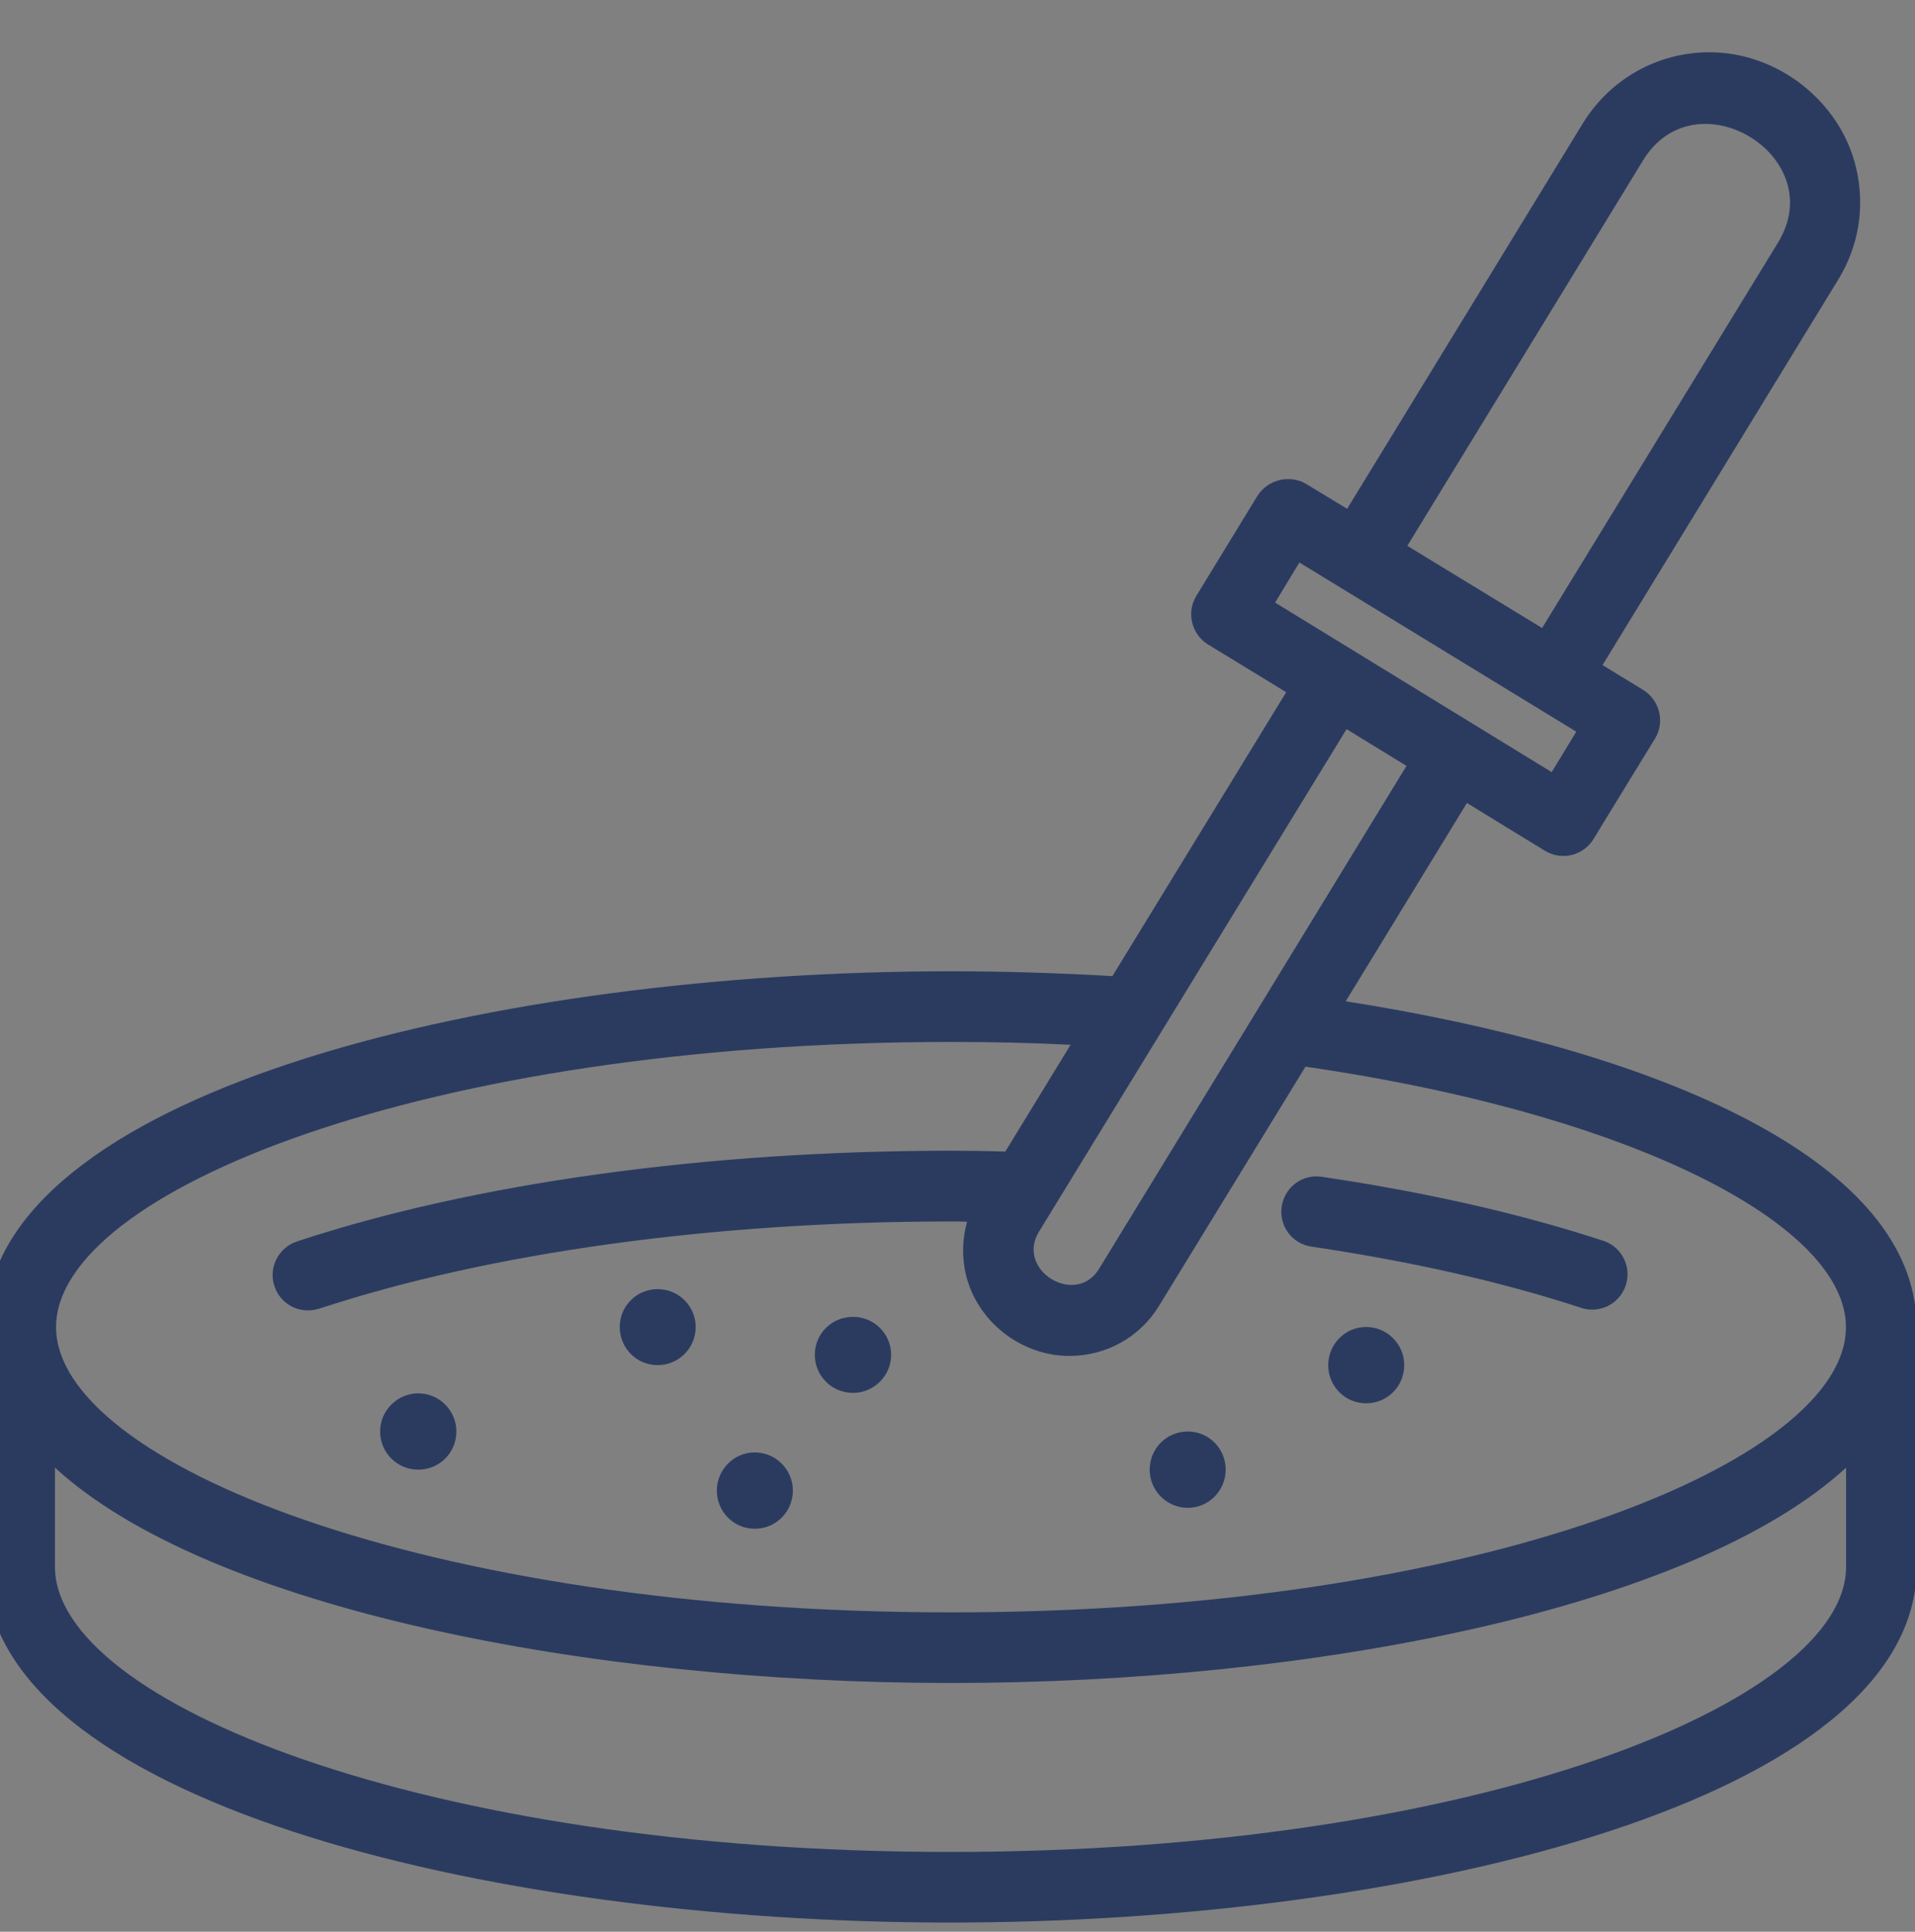 <?xml version="1.0" encoding="utf-8"?>
<!-- Generator: Adobe Illustrator 25.4.1, SVG Export Plug-In . SVG Version: 6.00 Build 0)  -->
<svg version="1.1" id="Ñëîé_1" xmlns="http://www.w3.org/2000/svg" xmlns:xlink="http://www.w3.org/1999/xlink" x="0px" y="0px"
	 viewBox="0 0 297.54 300.12" style="enable-background:new 0 0 297.54 300.12;" xml:space="preserve">
<rect x="0" y="0" width="297.54" height="300.12" fill="#808080" stroke="none"/>
<style type="text/css">
	.st0{fill:#FFFFFF;}
	.st1{fill:#2B3B60;}
</style>
<rect x="643.62" y="-1753.65" class="st0" width="2000" height="2500"/>
<g>
	<path class="st1" d="M2543.34,473.83c2.47,0.01,4.95-1.55,4.95-4.7v-17.85c0-2.73-2.22-4.95-4.95-4.95h-14.13v-25.21
		c0,0,4.91-22.2,4.91-23.98c0-9.1-13.65-13.26-26.36-13.26c-12.71,0-26.36,4.16-26.36,13.26c0,1.78,4.91,23.98,4.91,23.98v25.21
		h-30.08v-25.21c0,0,4.87-22.2,4.87-23.98c0-9.1-13.65-13.26-26.36-13.26c-12.71,0-26.36,4.16-26.36,13.26
		c0,1.78,4.91,23.98,4.91,23.98v25.21h-30.08v-25.21c0,0,4.87-22.2,4.87-23.98c0-9.1-13.66-13.26-26.36-13.26
		c-12.67,0-26.36,4.16-26.36,13.26c0,1.78,4.91,23.98,4.91,23.98v25.21h-30.08v-25.21l3.37-18.01c0.08-0.4,1.54-4.16,1.54-5.98
		c0-9.1-13.69-13.26-26.36-13.26c-12.7,0-26.4,4.16-26.4,13.26c0,1.82,1.46,5.58,1.54,5.98l3.36,18.01v25.21h-14.13
		c-2.73,0-4.95,2.22-4.95,4.95c0,0,0,17.78,0,17.85c0,6.37,9.89,6.41,9.89,0v-12.9h9.18v59.57h-14.13c-2.73,0-4.95,2.22-4.95,4.95
		c0,0,0,17.78,0,17.85c0,6.28,9.89,6.42,9.89,0v-12.9h9.18c0,0,0,72.18,0,72.39c0,11.71,9.55,23.01,21.65,23.01
		c12.15-0.01,21.29-11.34,21.29-23.01c0,0,0-54.74,0-54.93c0-6.36-9.89-6.39-9.89,0c0,0,0,54.75,0,54.93c0,16.5-23.15,16.74-23.15,0
		v-72.39h63.13v72.39c0,12.67,9.54,23,21.65,23c11.71,0,21.29-10.33,21.29-23c0,0,0-55.25,0-55.41c0-6.24-9.89-6.45-9.89,0v55.41
		c0,7.2-5.15,13.1-11.76,13.1c-6.29,0-11.4-5.9-11.4-13.1v-72.39h63.13v72.39c0,12.67,9.54,23,21.61,23
		c11.75,0,21.33-10.33,21.33-23c0,0,0-53.33,0-53.47c0-6.21-9.89-6.43-9.89,0v53.47c0,7.2-5.15,13.1-11.75,13.1
		c-6.29,0-11.4-5.9-11.4-13.1v-72.39h63.13c0,0,0,72.24,0,72.39c0,11.81,9.31,22.96,21.53,23c12.32,0.04,21.38-11.19,21.38-23
		c0,0,0-54.3,0-54.46c0-6.23-9.89-6.42-9.89,0v54.46c0,7.2-5.11,13.1-11.71,13.1c-6.29,0-11.4-5.9-11.4-13.1v-72.39h42.19
		c0,0,0,12.83,0,12.9c0,6.35,9.89,6.43,9.89,0v-17.85c0-2.73-2.22-4.95-4.95-4.95h-14.13c0,0,0-44.99,0-45.12
		c0-6.21-9.89-6.43-9.89,0v45.12h-23.11v-59.57h42.19c0,0,0,12.81,0,12.9C2538.39,472.24,2540.86,473.82,2543.34,473.83z
		 M2272.82,397.14c1.94-1.35,7.44-3.36,15.91-3.36c8.43,0,13.89,2.02,15.87,3.36c-1.98,1.35-7.44,3.36-15.87,3.36
		C2280.26,400.5,2274.76,398.48,2272.82,397.14z M2277.05,419.78l-2.1-11.12c4.24,1.19,9.06,1.74,13.77,1.74
		c4.67,0,9.5-0.55,13.73-1.74l-2.1,11.12c-0.04,0.28-0.08,0.59-0.08,0.91v25.65h-23.15v-25.65
		C2277.13,420.37,2277.09,420.05,2277.05,419.78z M2340.26,515.79h-30.08c0,0,0-44.98,0-45.12c0-6.36-9.89-6.41-9.89,0v45.12h-23.15
		v-59.57h63.13V515.79z M2345.84,397.14c1.94-1.35,7.44-3.36,15.87-3.36c8.43,0,13.93,2.02,15.91,3.36
		c-1.98,1.35-7.48,3.36-15.91,3.36C2353.28,400.5,2347.78,398.48,2345.84,397.14z M2350.08,419.78l-2.1-11.12
		c4.24,1.19,9.06,1.74,13.73,1.74c4.71,0,9.54-0.55,13.73-1.74l-2.06,11.12c-0.08,0.28-0.08,0.59-0.08,0.91v25.65h-23.15v-25.65
		C2350.16,420.37,2350.12,420.05,2350.08,419.78z M2413.28,515.79h-30.08c0,0,0-44.94,0-45.12c0-6.36-9.89-6.41-9.89,0v45.12h-23.15
		v-59.57h63.13V515.79z M2418.86,397.14c1.94-1.35,7.44-3.36,15.87-3.36c8.43,0,13.93,2.02,15.91,3.36
		c-1.98,1.35-7.48,3.36-15.91,3.36C2426.3,400.5,2420.8,398.48,2418.86,397.14z M2423.1,419.78l-2.1-11.12
		c4.24,1.19,9.06,1.74,13.74,1.74c4.67,0,9.5-0.55,13.73-1.74l-2.06,11.12c-0.08,0.28-0.08,0.59-0.08,0.91v25.65h-23.15v-25.65
		C2423.18,420.37,2423.14,420.05,2423.1,419.78z M2486.3,515.79h-30.08c0,0,0-44.93,0-45.12c0-6.37-9.89-6.41-9.89,0v45.12h-23.15
		v-59.57h63.13V515.79z M2507.76,393.77c8.43,0,13.93,2.02,15.91,3.36c-1.98,1.35-7.48,3.36-15.91,3.36
		c-8.43,0-13.93-2.02-15.91-3.36C2493.82,395.79,2499.32,393.77,2507.76,393.77z M2519.43,419.78c-0.08,0.28-0.12,0.59-0.12,0.91
		v25.65h-23.11v-25.65c0-0.32-0.04-0.63-0.08-0.91l-2.1-11.12c4.2,1.19,9.02,1.74,13.73,1.74c4.71,0,9.54-0.55,13.73-1.74
		L2519.43,419.78z"/>
</g>
<g>
	<path class="st1" d="M1029.19,525.58c0-10.04-8.2-18.24-18.24-18.24c-3.17,0-6.11,0.8-8.72,2.21c-2.01-2.37-4.18-4.7-6.47-7.07
		c0.24,0.25,11.54-13.3,12.54-14.64c8.68-11.6,16.99-26.19,15.69-41.21c-1.68-19.43-20.08-28.37-37.28-30.92
		c-7.82-1.16-15.78-1.3-23.66-0.86c-6.34,0.35-5.9,10.23,0.56,10.04c15.15-0.43,36.33-1.42,46.51,12.41
		c11.06,15.02-2.86,35.92-12.34,47.77c-2.88,3.6-5.95,7.05-9.14,10.37c-11.33-10.65-25.07-21.21-40.78-31.14
		c-1.69-15.67-4.42-30.62-8.16-44.28c-2.17-8-4.58-15.35-7.27-22.02c3.29-3.29,5.34-7.87,5.34-12.9c0-10.04-8.16-18.2-18.2-18.2
		c-1.61,0-3.17,0.2-4.66,0.6c-8.56-9.88-18.16-15.11-28.4-15.11c-22.18,0-41.34,25.67-52.63,65.41c-11.33-2.13-22.1-3.21-31.94-3.21
		c-25.79,0-43.07,7.43-49.98,21.41c-8.68,17.52,1.61,41.78,25.19,66.29c-12.58,13.02-21.49,26.11-25.67,38.29
		c-3.66,10.73-3.5,20.21,0.48,28.28c3.58,7.23,10.01,12.74,18.96,16.35c-0.18,1.56,0.02,3.23,0.33,4.75
		c1.71,8.3,9.08,14.57,17.87,14.57c8.72,0,16.03-6.19,17.8-14.38c2.05-0.04,4.14-0.2,6.27-0.36c6.63-0.48,13.54-1.41,20.69-2.77
		c11.29,39.78,30.45,65.49,52.63,65.49c22.18,0,41.34-25.67,52.63-65.41c11.33,2.09,22.1,3.17,31.94,3.17
		c25.79,0,43.07-7.43,49.98-21.42c4.06-8.2,3.98-17.88,0.28-28.4C1026.09,537.23,1029.19,531.77,1029.19,525.58z M1010.95,517.39
		c4.5,0,8.2,3.7,8.2,8.2s-3.7,8.16-8.2,8.16c-4.5,0-8.16-3.66-8.16-8.16S1006.45,517.39,1010.95,517.39z M948.99,476.97
		c12.58,8.4,23.42,17,32.5,25.51c-9.08,8.48-19.93,17.08-32.5,25.47c0.6-8.28,0.88-16.79,0.88-25.51
		C949.88,493.84,949.6,485.32,948.99,476.97z M936.98,457.68c-7.15-4.14-14.62-8.16-22.42-12.01c-4.78-2.37-9.56-4.58-14.34-6.67
		c10.97-3.94,21.74-7.15,31.58-9.4C933.93,438.48,935.65,447.92,936.98,457.68z M919.58,376.97c4.5,0,8.15,3.66,8.15,8.16
		c0,4.54-3.66,8.2-8.15,8.2c-4.54,0-8.2-3.66-8.2-8.2C911.39,380.62,915.04,376.97,919.58,376.97z M886.52,362.46
		c6.71,0,13.38,3.66,19.61,10.45c-2.97,3.21-4.78,7.51-4.78,12.21c0,10.05,8.2,18.24,18.24,18.24c1.37,0,2.69-0.16,3.94-0.44
		c2.05,5.22,3.98,10.89,5.7,16.96c-13.18,3.05-27.84,7.71-42.55,13.46c-14.66-5.79-29.17-10.33-42.95-13.46
		C854.05,383.84,870.65,362.46,886.52,362.46z M841.2,429.56c10.25,2.33,20.97,5.5,31.9,9.36c-4.9,2.13-9.8,4.38-14.58,6.71
		c-7.75,3.78-15.27,7.75-22.46,11.97C837.34,447.6,839.07,438.24,841.2,429.56z M796.32,590.19c-1.37,2.57-4.1,4.34-7.19,4.34
		c-4.44,0-8.2-3.76-8.2-8.2c0-4.5,3.66-8.2,8.2-8.2C795.15,578.13,799.09,584.83,796.32,590.19z M812.43,579.82
		c-2.13,0.16-4.18,0.28-6.19,0.32c-2.53-7.03-9.24-12.05-17.12-12.05c-6.11,0-11.53,3.01-14.83,7.63
		c-6.39-2.65-10.97-6.43-13.34-11.29c-2.73-5.59-2.73-12.5,0-20.57c3.7-10.73,11.85-22.54,23.38-34.47
		c11.33,10.69,25.11,21.25,40.82,31.22c1.37,13.06,3.45,25.39,6.19,36.72C824.81,578.54,818.5,579.38,812.43,579.82z M824.04,527.95
		c-12.62-8.4-23.5-17.03-32.58-25.55c9.32-8.68,20.33-17.32,32.58-25.47c-0.6,8.28-0.88,16.79-0.88,25.51
		C823.16,511.16,823.44,519.68,824.04,527.95z M825.17,464.11v0.04c-15.55,9.84-29.41,20.41-40.9,31.18
		c-21.05-21.94-29.49-42.31-23.3-54.84c5.02-10.21,19.57-15.83,40.98-15.83c9.08,0,18.96,1,29.45,2.89
		C828.66,438.84,826.57,451.13,825.17,464.11z M836.06,547.24c7.15,4.18,14.62,8.2,22.42,12.05c4.82,2.37,9.6,4.62,14.42,6.75
		c-10.81,3.86-21.5,6.99-31.7,9.32C839.07,566.68,837.34,557.28,836.06,547.24z M886.52,642.5c-15.87,0-32.46-21.41-42.79-57.45
		c13.78-3.13,28.16-7.63,42.75-13.38c0.04,0,0.04,0,0.04,0c14.62,5.75,29.09,10.25,42.79,13.38
		C918.98,621.08,902.39,642.5,886.52,642.5z M931.84,575.36c-10.24-2.33-20.89-5.46-31.78-9.32c4.86-2.13,9.68-4.38,14.5-6.75
		c7.79-3.86,15.27-7.88,22.42-12.05C935.69,557.28,933.97,566.68,931.84,575.36z M938.39,534.7c-8.72,5.34-18.16,10.57-28.28,15.55
		c-7.83,3.9-15.75,7.43-23.58,10.61c-7.84-3.17-15.75-6.75-23.58-10.61c-10.12-4.98-19.57-10.21-28.28-15.55
		c-0.96-10.21-1.45-20.97-1.45-32.26c0-11.29,0.52-22.1,1.45-32.3c8.92-5.46,18.4-10.65,28.24-15.47
		c7.75-3.78,15.79-7.35,23.82-10.53c7.79,3.13,15.59,6.67,23.38,10.53c10.08,4.98,19.53,10.16,28.24,15.51
		c1,10.49,1.49,21.29,1.49,32.26C939.83,513.73,939.35,524.5,938.39,534.7z M1012.07,564.43c-5.02,10.21-19.57,15.83-40.98,15.83
		c-9.08,0-18.96-1-29.45-2.89c2.73-11.37,4.86-23.7,6.23-36.76c15.71-9.92,29.45-20.49,40.78-31.14c2.33,2.41,4.46,4.78,6.47,7.15
		c-1.53,2.65-2.37,5.71-2.37,8.96c0,7.76,4.87,14.39,11.71,17.01c2.02,0.77,7.13,1.19,7.41,1.15
		C1014.68,551.82,1014.8,558.89,1012.07,564.43z"/>
	<path class="st1" d="M886.52,529.79c-15.07,0-27.33-12.26-27.33-27.33c0-15.07,12.26-27.33,27.33-27.33
		c15.07,0,27.33,12.26,27.33,27.33C913.84,517.53,901.59,529.79,886.52,529.79z M886.52,485.18c-9.53,0-17.28,7.75-17.28,17.28
		s7.75,17.28,17.28,17.28c9.53,0,17.28-7.75,17.28-17.28S896.05,485.18,886.52,485.18z"/>
</g>
<g>
	<g>
		<path class="st1" d="M2513.99-903.23c-1.81-5.31-5.62-9.79-10.73-12.65c-8.96-5.07-19.57-3.89-26.05,2.4l-43.74-24.68l43.74-24.68
			c3.69,3.54,8.8,5.54,14.38,5.54c9.83,0,19.25-6.43,22.44-15.8c3.29-9.65-1.21-20.41-10.73-24.33c0.63-4.28-0.12-8.57-2.2-12.34
			c-5.74-10.39-19.73-12.27-29.47-6.76c-8.96,5.07-13.4,14.74-11.4,23.54l-87.12,49.16l-52.54-29.63c-2.32-1.3-5.23-0.51-6.6,1.73
			c-2.95,4.79-10.1,6.01-15.92,2.75c-5.97-3.38-8.53-10.26-5.66-15.37c1.49-2.63,4.17-4.36,7.54-4.79c3.21-0.41,5.07-3.91,3.85-6.84
			c-1.38-3.1-1.3-6.29,0.24-8.96c2.83-5.07,10.06-6.44,16.03-3.07c5.82,3.3,8.45,10.02,5.89,15.01c-1.22,2.36-0.35,5.27,1.93,6.56
			c0,0,46.96,26.45,47.16,26.56c5.53,3.11,10.39-5.38,4.83-8.53l-43.54-24.6c1.96-8.8-2.48-18.47-11.44-23.54
			c-10.73-6.05-23.93-3.03-29.43,6.76c-2.12,3.77-2.87,8.06-2.24,12.34c-3.97,1.65-7.27,4.52-9.39,8.25
			c-5.54,9.82-1.3,22.71,9.43,28.77c8.96,5.03,19.57,3.85,26.05-2.44l43.78,24.68l-43.74,24.68c-3.69-3.54-8.8-5.54-14.34-5.54
			c-15.62,0-29.44,17.07-21.18,31.87c2.08,3.73,5.39,6.56,9.39,8.25c-0.63,4.28,0.12,8.61,2.24,12.34c3.5,6.21,10.14,9.9,17.76,9.9
			c13.61,0,26.27-12.79,23.11-26.72l61.93-34.94l61.93,34.94c-2,8.84,2.44,18.55,11.4,23.58c9.89,5.56,23.62,3.62,29.51-6.76
			c2.08-3.73,2.87-8.06,2.2-12.34C2512.8-882.91,2517.36-893.52,2513.99-903.23z M2327.91-889.91c-2.32,1.3-3.18,4.21-1.96,6.52
			c2.59,5.03-0.04,11.75-5.86,15.05c-5.04,2.86-12.9,2.64-16.11-3.07c-1.46-2.63-1.53-5.89-0.2-8.96c1.29-2.96-0.72-6.36-3.85-6.84
			c-3.38-0.43-6.05-2.16-7.54-4.79c-2.87-5.07-0.31-11.95,5.7-15.37c2.16-1.22,4.56-1.85,6.92-1.85c3.85,0,7.19,1.73,8.96,4.6
			c1.38,2.24,4.32,2.99,6.6,1.69l148.08-83.51c2.28-1.3,3.14-4.21,1.96-6.56c-2.59-4.99,0.04-11.71,5.86-15.01
			c2.16-1.18,4.52-1.85,6.88-1.85c4.01,0,7.47,1.85,9.2,4.91c1.49,2.67,1.57,5.86,0.24,8.96c-1.29,3.01,0.65,6.35,3.85,6.84
			c3.34,0.43,6.01,2.16,7.55,4.79c1.3,2.36,1.53,5.23,0.55,8.06c-1.02,3.03-3.26,5.62-6.25,7.31c-5.66,3.22-13.05,1.89-15.88-2.75
			c-1.42-2.24-4.32-3.03-6.6-1.73L2327.91-889.91z M2504.17-891.99c-1.49,2.63-4.17,4.36-7.55,4.79c-3.16,0.4-5.14,3.94-3.85,6.84
			c1.34,3.06,1.26,6.33-0.24,8.96c-2.87,5.07-10.1,6.44-16.11,3.07c-5.82-3.3-8.45-10.02-5.86-15.05c1.22-2.32,0.35-5.23-1.92-6.52
			l-60.32-34.07l15.13-8.57l52.5,29.63c2.32,1.3,5.23,0.55,6.6-1.69c2.95-4.79,10.06-6.01,15.88-2.75
			C2503.62-904.44,2507.3-897.68,2504.17-891.99z"/>
		<path class="st1" d="M2410.43-982.07h-24.03c-9.16,0-17.2-6.5-19.12-15.45l-1.8-6.71c-6.95,2.2-13.58,1.46-19.63-2.11
			c-10.67-6.31-15.78-17.45-13.08-28.44l2.14-15.47l-7.86-43.68c-3.6-21.96,6.98-42.66,26.94-52.81
			c26.82-13.63,60.35-13.18,87.26,0.04c0.12,0.06,0.24,0.13,0.36,0.18c23.68,9.92,31.05,33.76,27.85,53.04l-7.81,43.32l1.23,13.14
			c4.31,13.55-3.16,27.6-17.95,33.59c-4.13,1.67-9.67,1.72-13.86,0.23l-1.57,5.9C2427.63-988.57,2419.59-982.07,2410.43-982.07z
			 M2368.76-1015.82c2.12,0.04,4.15,1.45,4.74,3.62l3.31,12.38c1,4.62,5.09,7.93,9.58,7.93h24.03c4.49,0,8.58-3.31,9.52-7.69
			c0,0,3.35-12.7,3.37-12.74c1.02-3.86,6.25-4.9,8.67-1.71c4.25,5.62,13.45,0.01,17-3.53c2.76-2.75,4.54-6.29,4.92-10.19
			c0.3-3.09-1.68-17.8-2.1-22.16c-0.04-0.44-0.02-0.89,0.05-1.33l7.92-43.91c2.56-15.43-3.27-34.56-22.12-42.36
			c-0.13-0.05-0.26-0.12-0.39-0.18c-23.59-12.53-54.88-12.47-78.68-0.36c-16.23,8.25-24.75,24.89-21.86,42.47l7.98,44.37
			c0.09,0.51,0.1,1.03,0.03,1.55c-0.45,3.22-2.36,15.76-2.76,18.81c-0.73,5.55,2.26,10.86,6.44,14.31
			c5.51,4.55,11.86,4.53,18.05,1.27C2367.21-1015.66,2367.99-1015.83,2368.76-1015.82z"/>
		<path class="st1" d="M2407.63-1006.62c0,0-18.72,0-18.74,0c-4.82,0-7.22-5.74-5.63-9.77c0,0,9.35-23.94,9.37-23.98
			c2.02-5.17,9.19-5.33,11.25-0.11l9.38,24.16C2414.87-1012.26,2412.45-1006.62,2407.63-1006.62z M2393.83-1016.45h8.85l-4.41-11.36
			L2393.83-1016.45z"/>
		<path class="st1" d="M2367.86-1032.36c-7.49,0-13.97-6.65-15.07-15.46l-0.55-4.39c-1.09-8.7,3.49-16.62,10.64-18.44l12.23-3.1
			c1.01-0.25,2.03-0.38,3.06-0.38c7.48,0,13.95,6.65,15.06,15.45c0.91,7.28-1.86,13.92-7.04,17.14l-11.7,7.27
			C2372.46-1033.02,2370.17-1032.36,2367.86-1032.36z M2378.17-1064.31c-0.21,0-0.43,0.03-0.64,0.08l-12.23,3.1
			c-1.99,0.5-3.83,3.59-3.31,7.69l0.55,4.39c0.51,4.11,3.17,6.86,5.33,6.86c0.49,0,0.96-0.14,1.44-0.44l11.7-7.27
			c1.84-1.14,2.9-4.23,2.51-7.35C2382.96-1061.56,2380.31-1064.31,2378.17-1064.31z"/>
		<path class="st1" d="M2428.67-1032.36L2428.67-1032.36c-2.31,0-4.6-0.66-6.62-1.92l-11.71-7.27c-5.18-3.22-7.95-9.86-7.07-16.91
			c1.14-9.03,7.61-15.68,15.08-15.68c1.03,0,2.06,0.13,3.06,0.38l12.23,3.1c7.16,1.82,11.74,9.74,10.65,18.44l-0.55,4.4
			C2442.64-1039,2436.16-1032.36,2428.67-1032.36z M2418.36-1064.31c-2.14,0-4.79,2.76-5.3,6.86c-0.42,3.33,0.64,6.42,2.47,7.56
			l11.71,7.27c2.56,1.6,6.12-1.39,6.76-6.42l0.55-4.4c0.51-4.1-1.32-7.18-3.31-7.69l-12.23-3.1
			C2418.79-1064.28,2418.57-1064.31,2418.36-1064.31z"/>
	</g>
</g>
<g>
	<path class="st1" d="M1479.44,555.6h-85.79c-1.36,0-2.64,0.56-3.59,1.52l-35.87,37.42v-43.18c0-21.01,7.63-41.54,21.49-57.8
		c0,0,6.46-7.53,6.47-7.55c4.19-4.89-3.45-11.39-7.63-6.47l-6.43,7.55c-15.42,18.05-23.88,40.9-23.88,64.27c0,0,0,55.58,0,55.64
		c0,2.69,2.32,4.95,4.99,4.95h80.76c15.02,0,27.2,11.7,27.2,26.08v4.51h-147.27v-99.97c0-26.88,12.22-52.2,33.51-69.5l31-25.24
		c3.23,5.66,8.84,9.78,15.46,11.05c1.41,0.27,4.6,0.41,4.6,0.41l15.3,28l-5.67,3.08c-1.16,0.64-2,1.72-2.4,3
		c-0.36,1.28-0.2,2.64,0.44,3.8c0,0,10.66,19.57,10.66,19.57c1.29,2.37,4.44,3.32,6.79,1.96l14.14-7.71c0,0,3.11,5.75,3.12,5.75
		c3.09,5.7,11.85,0.77,8.79-4.79l-3.16-5.75l9.87-5.39c0,0,3.15,5.82,3.15,5.83c3.04,5.61,11.89,0.89,8.79-4.75l-3.2-5.83
		c0,0,17.28-9.46,17.3-9.47c2.36-1.29,3.3-4.43,2-6.79c0,0-10.7-19.53-10.71-19.53c-1.31-2.38-4.36-3.29-6.79-2l-9.19,5.03
		l-49.01-89.67c-1.32-2.4-4.35-3.32-6.75-2l-2.04,1.08c0,0-9.7-17.68-9.71-17.69c-1.3-2.38-4.4-3.31-6.79-2l-22.25,12.18
		c-2.4,1.32-3.32,4.35-1.96,6.75l9.67,17.73l-2.12,1.16c-2.36,1.28-3.32,4.39-2,6.79l14.3,26.16c-2.4,3.59-3.79,7.91-3.79,12.54
		c0,0.4,0,0.76,0.04,1.2l-34.19,27.8c-23.61,19.21-37.19,47.37-37.19,77.25v104.97c0,2.76,2.24,4.99,4.99,4.99h157.25
		c2.76,0,4.99-2.24,4.99-4.99v-9.51c0-19.89-16.7-36.07-37.19-36.07h-69.06l34.91-36.39c0,0,83.46,0,83.64,0
		C1485.87,565.59,1485.9,555.6,1479.44,555.6z M1394.21,449.32c-7.19,0-12.98-5.83-12.98-12.98c0-7.19,5.79-12.98,12.98-12.98
		c7.15,0,12.98,5.79,12.98,12.98C1407.19,443.49,1401.36,449.32,1394.21,449.32z M1454.08,474.44l9.23-5.03l5.87,10.82l-50.01,27.32
		l-5.91-10.78l5.55-3.04L1454.08,474.44z M1379.83,364.16l7.47,13.74l-13.7,6.99l-7.27-13.34L1379.83,364.16z M1371.92,397.23
		l26.4-14.42l46.57,85.28l-26.4,14.42l-14.02-25.68c7.55-3.71,12.7-11.5,12.7-20.49c0-12.66-10.31-22.97-22.97-22.97
		c-4.27,0-8.27,1.2-11.7,3.28L1371.92,397.23z"/>
</g>
<g>
	<g>
		<path class="st1" d="M1845.88-402.66c-4.91-0.03-6.68-6.73-2.38-9.13c15.34-8.56,62.7-13.12,83.4-14.74
			c0.25-0.03,0.06-3.84,0.01-4.18c-0.78-4.87-5.75-7.59-10.33-7.67c0.03,0-29.23,0.61-54.51,1.34c-9.13,0.3-20.08-1.19-35.73-3.44
			c-13-1.89-27.77,4.47-36.11,11.25c-1.2,1.31-2.38,3.06-4.04,3.82c0,0-23.58,10.78-23.66,10.81c-5.72,2.61-9.8-6.26-4.06-8.88
			l22.76-10.41c0-0.53,2.02-2.26,2.52-2.67c10.23-8.44,27.8-15.91,43.97-13.59c15.14,2.18,25.67,3.56,34.06,3.35
			c25.38-0.73,54.76-1.35,54.77-1.35c10.42-0.22,20.61,8.26,20.22,19.14c-0.07,2-0.13,3.31-0.17,4.29c-0.21,4.14-3.65,7.5-8.01,7.84
			c-31.39,2.43-68.98,7.27-80.33,13.61C1847.5-402.85,1846.69-402.65,1845.88-402.66z"/>
		<path class="st1" d="M2026.73-394.64l-2.34-5.27c-2.97-6.72-10.08-10.7-17.73-10.66c0-0.04,0-0.08-0.04-0.12l-2.34-4.57
			c-3.52-6.76-13.36-9.34-23.08-5.94l-65.7,25.9c-14.61-3.12-33.59-7.19-35.97-7.58c-6.23-1.02-7.85,8.52-1.68,9.61
			c2.11,0.39,47.3,10.08,50.7,10.82c1.84,0.39,3.79,0.31,5.39-0.12c0,0,56.52-12.93,56.75-13.01c3.59-1.45,7.65-2.97,12.07-4.53
			c5.19-1.8,10.9,0.08,12.73,4.18l1.17,2.62c-14.92,5.35-84.33,28.94-87.61,29.96c-3.91,0.51-28.16-4.49-47.65-8.55
			c-28.43-5.9-57.85-11.99-70.58-11.99c-4.1,0-25.74,4.26-32.3,5.58c-6.12,1.24-4.26,10.74,1.95,9.57
			c13.12-2.66,28.08-5.39,30.35-5.39c11.72,0,41.95,6.29,68.59,11.8c29.1,6.02,42.81,8.75,49.13,8.75c1.33,0,2.3-0.12,3.09-0.35
			c3.12-0.94,83.12-28.08,90.93-31.13C2026.28-386.53,2028.44-390.89,2026.73-394.64z M1987.4-404.8l-50.5,11.52l47.69-18.79
			c5.27-1.83,10.12-0.43,11.01,1.25l1.25,2.46C1993.49-407.14,1990.33-405.93,1987.4-404.8z"/>
		<path class="st1" d="M1989.25-587.67v-27.11c6.29-2.23,10.45-5.78,10.45-10.7c0,0,0-14.53,0-15.23c0-9.61-17.15-13.01-31.83-13.01
			c-14.72,0-31.87,3.4-31.87,13.01c0,0.7,0,15.23,0,15.23c0,4.92,4.16,8.48,10.49,10.7c0,0,0,27.42,0,27.11
			c-25.97,14.92-45.37,54.29-45.37,87.8c0,25.11,11.56,55.03,66.75,55.03c55.15,0,66.75-29.92,66.75-55.03
			C2034.62-533.38,2015.19-572.75,1989.25-587.67z M1967.87-643.95c10.19,0,17.38,1.76,20.62,3.24c-3.24,1.48-10.43,3.24-20.62,3.24
			c-10.23,0-17.42-1.76-20.62-3.24C1950.45-642.19,1957.64-643.95,1967.87-643.95z M1945.76-626.02v-4.8
			c6.21,2.23,14.49,3.12,22.11,3.12c7.62,0,15.9-0.9,22.07-3.12v4.8c-1.6,1.68-9.41,4.65-22.07,4.65
			C1955.18-621.38,1947.4-624.34,1945.76-626.02z M1979.39-612.43v23.51c-1.25,1.13-5.23,2.93-11.52,2.93
			c-6.25,0-10.19-1.76-11.52-2.93v-23.51c3.71,0.55,7.62,0.82,11.52,0.82C1971.78-611.61,1975.68-611.88,1979.39-612.43z
			 M1967.87-454.6c-38.36,0-56.99-14.8-56.99-45.27c0-8.83,1.52-18.16,4.22-27.34c4.65-4.1,11.56-6.29,18.08-5.62
			c13.37,1.36,23.94,11.66,36.83,14.84c3.16,0.78,6.44,1.13,9.73,1.13c10.54,0,21.21-3.87,28.47-10.78
			c4.53-4.31-2.19-11.45-6.76-7.07c-7.19,6.84-18.87,9.73-29.1,7.23c-13.44-3.28-24.04-13.8-38.2-15.08
			c-4.77-0.43-9.57,0.12-14.02,1.56c7.22-16.4,18.08-30.74,30.46-38c0.55-0.31,1.09-0.62,1.64-0.9c0.58,0.35,1.25,0.7,1.91,1.02
			c3.63,1.68,8.4,2.66,13.71,2.66c5.31,0,10.04-0.98,13.67-2.66c0.7-0.31,1.33-0.66,1.91-1.02c0.59,0.27,1.13,0.59,1.68,0.9
			c22.42,13.08,39.72,49.33,39.72,79.13C2024.86-469.4,2006.19-454.6,1967.87-454.6z"/>
	</g>
</g>
<g>
	<path class="st1" d="M1895.16-99.31c-11.68-0.1-20.33-6.62-20.33-18.77c0-12.99,15.04-29.24,16.75-31.05
		c1.92-2.03,5.24-2.03,7.17,0c1.71,1.81,16.74,18.06,16.74,31.05c0,4.99-1.28,10.32-5.05,13.83
		C1906.43-100.49,1900.5-99.26,1895.16-99.31z M1895.17-138.22c-4.97,6.15-10.46,14.68-10.46,20.15c0,6.84,4.97,8.74,11.03,8.68
		c6.24-0.06,9.89-2.06,9.89-8.68C1905.63-123.54,1900.14-132.07,1895.17-138.22z"/>
	<g>
		<path class="st1" d="M1919.53-17.56c-0.12-0.04,0-30.9,0-30.9c7.46-2.53,12.51-6.51,12.51-12.16c0,0,0-17.17,0-18
			c0-10.78-19.85-14.6-36.86-14.6c-17.01,0-36.9,3.83-36.9,14.6c0,0.83,0,18,0,18c0,5.64,5.05,9.63,12.51,12.16
			c0,0,0.12,30.86,0,30.94c-31.58,12.27-53.84,47.09-53.84,85.05c0,33.11,16.74,63.64,42.67,77.73c5.41,2.92,18.87,4.2,32.52,4.2
			c14.64,0,29.48-1.6,35.05-4.2c28.5-13.58,46.18-43.32,46.18-77.73C1973.36,29.57,1951.1-5.24,1919.53-17.56z M1895.17-83.35
			c14.13,0,23.21,2.76,26.25,4.74c-3.04,1.93-12.12,4.7-26.25,4.7c-14.13,0-23.25-2.76-26.25-4.7
			C1871.93-80.59,1881.05-83.35,1895.17-83.35z M1868.14-60.93v-7.18c7.3,2.88,17.6,4.07,27.04,4.07c9.43,0,19.7-1.18,27-4.07v7.22
			c-1.34,1.86-10.46,6-27,6C1878.64-54.89,1869.52-59.04,1868.14-60.93z M1909.66-46.09v29.21c-1.42,1.42-6.39,3.91-14.49,3.91
			c-8.13,0-13.14-2.49-14.52-3.87v-29.25c4.62,0.71,9.59,1.07,14.52,1.07C1900.11-45.03,1905.08-45.38,1909.66-46.09z
			 M1922.92,136.47c-8.01,3.83-50.32,4.5-58.61,0c-22.77-12.39-37.5-39.41-37.5-68.93c0-34.42,19.85-65.79,48.27-76.29
			c4.38,3.51,11.56,5.64,20.09,5.64c8.49,0,15.63-2.13,20.01-5.64h0.04c28.42,10.5,48.27,41.88,48.27,76.29
			C1963.49,98.09,1947.95,124.55,1922.92,136.47z"/>
		<path class="st1" d="M1868.63,110.49c-2.47,0-4.93-1.59-4.93-4.77c0,0,0-75.43,0-75.63c0-6.36,9.87-6.37,9.87,0
			c0,0,0,75.43,0,75.63C1873.56,108.9,1871.09,110.49,1868.63,110.49z"/>
		<path class="st1" d="M1889.23,110.48c-2.47,0.01-4.93-1.57-4.93-4.76c0,0,0-52.29,0-52.43c0-6.36,9.87-6.38,9.87,0
			c0,0,0,52.3,0,52.43C1894.16,108.87,1891.7,110.47,1889.23,110.48z"/>
		<path class="st1" d="M1909.83,110.65c-2.72,0-4.93-2.21-4.93-4.93V36.09c0-2.73,2.21-4.93,4.93-4.93c2.72,0,4.93,2.21,4.93,4.93
			v69.63C1914.77,108.44,1912.56,110.65,1909.83,110.65z"/>
		<path class="st1" d="M1930.44,110.65c-2.72,0-4.93-2.21-4.93-4.93V76.74c0-2.73,2.21-4.93,4.93-4.93s4.93,2.21,4.93,4.93v28.98
			C1935.37,108.44,1933.16,110.65,1930.44,110.65z"/>
	</g>
</g>
<g>
	<g>
		<path class="st1" d="M1417.26-524.16c-0.04-0.57,0-31.76,0-31.76c7.67-2.6,12.74-6.69,12.74-12.49c0,0,0-17.69,0-18.54
			c0-11.03-20.4-14.97-37.89-14.97s-37.93,3.93-37.93,14.97c0,0.85,0,18.54,0,18.54c0,5.8,5.19,9.9,12.86,12.49
			c0,0,0.04,31.19,0,31.76c-32.41,12.7-55.33,48.43-55.33,87.45c0,33.75,16.87,63.76,44.05,78.45c5.76,3.08,20.73,4.66,35.73,4.66
			c14.93,0,29.89-1.54,35.86-4.62c27.83-14.48,45.11-44.54,45.11-78.49C1472.46-475.72,1449.71-511.5,1417.26-524.16z
			 M1392.11-591.77c14.48,0,23.85,2.84,26.97,4.83c-3.12,2.03-12.49,4.83-26.97,4.83c-14.52,0-23.89-2.8-27.01-4.83
			C1368.22-588.93,1377.59-591.77,1392.11-591.77z M1364.32-568.73v-7.38c7.5,2.96,18.09,4.14,27.79,4.14
			c9.69,0,20.24-1.18,27.74-4.14v7.38c-1.38,1.95-10.79,6.21-27.74,6.21C1375.11-562.53,1365.7-566.79,1364.32-568.73z
			 M1406.99-553.48v30.02c-1.46,1.46-6.57,4.02-14.89,4.02c-8.36,0-13.51-2.56-14.93-3.98v-30.06c4.75,0.73,9.82,1.09,14.93,1.09
			C1397.18-552.39,1402.29-552.75,1406.99-553.48z M1422.69-367.22c-8.88,4.58-53.58,4.62-62.14,0.04
			c-23.85-12.9-38.7-39.55-38.7-69.52c0-35.37,20.4-67.62,49.61-78.41c4.5,3.61,11.84,5.8,20.65,5.8c8.8,0,16.14-2.19,20.65-5.8
			c29.2,10.79,49.57,43.04,49.57,78.41C1462.32-406.57,1447.15-379.92,1422.69-367.22z"/>
		<path class="st1" d="M1339.36-577.58c-7.44,0-14.3-4.89-16.47-12.38c-2.61-9.08,2.64-18.59,11.72-21.2
			c4.41-1.26,9.02-0.74,13.02,1.47c4,2.21,6.91,5.85,8.17,10.25c0.78,2.69-0.78,5.5-3.47,6.27c-2.67,0.77-5.5-0.78-6.27-3.47
			c-1.07-3.7-4.95-5.85-8.65-4.78c-1.79,0.52-3.28,1.7-4.18,3.33c-0.9,1.64-1.11,3.52-0.6,5.32c1.07,3.7,4.95,5.84,8.65,4.78
			c2.65-0.78,5.49,0.77,6.27,3.47c0.78,2.69-0.78,5.5-3.47,6.27C1342.51-577.79,1340.92-577.58,1339.36-577.58z"/>
		<path class="st1" d="M1410.19-610.71c-10.34,0-18.76-8.42-18.76-18.76c0-10.34,8.42-18.76,18.76-18.76
			c10.34,0,18.76,8.42,18.76,18.76C1428.95-619.12,1420.53-610.71,1410.19-610.71z M1410.19-638.09c-4.75,0-8.62,3.87-8.62,8.62
			c0,4.75,3.87,8.62,8.62,8.62c4.75,0,8.62-3.87,8.62-8.62C1418.81-634.22,1414.95-638.09,1410.19-638.09z"/>
		<path class="st1" d="M1442.87-587.48c-1.3,0-2.59-0.5-3.58-1.49c-1.98-1.98-1.98-5.19,0-7.17l4.98-4.98
			c1.98-1.98,5.19-1.98,7.17,0c1.98,1.98,1.98,5.19,0,7.17l-4.98,4.98C1445.47-587.97,1444.17-587.48,1442.87-587.48z"/>
		<path class="st1" d="M1461.56-606.16c-1.3,0-2.59-0.5-3.58-1.49c-1.98-1.98-1.98-5.19,0-7.17l4.98-4.98
			c1.98-1.98,5.19-1.98,7.17,0c1.98,1.98,1.98,5.19,0,7.17l-4.98,4.98C1464.15-606.65,1462.85-606.16,1461.56-606.16z"/>
		<path class="st1" d="M1447.57-606.45c-1.3,0-2.59-0.5-3.58-1.49l-5.19-5.19c-1.98-1.98-1.98-5.19,0-7.17
			c1.98-1.98,5.19-1.98,7.17,0l5.19,5.19c1.98,1.98,1.98,5.19,0,7.17C1450.16-606.94,1448.86-606.45,1447.57-606.45z"/>
		<path class="st1" d="M1467.04-586.97c-1.3,0-2.59-0.5-3.58-1.49l-5.19-5.19c-1.98-1.98-1.98-5.19,0-7.17
			c1.98-1.98,5.19-1.98,7.17,0l5.19,5.19c1.98,1.98,1.98,5.19,0,7.17C1469.63-587.47,1468.34-586.97,1467.04-586.97z"/>
		<path class="st1" d="M1350.94-619.41c-1.3,0-2.59-0.5-3.58-1.49c-1.98-1.98-1.98-5.19,0-7.17l4.98-4.98
			c1.98-1.98,5.19-1.98,7.17,0c1.98,1.98,1.98,5.19,0,7.17l-4.98,4.98C1353.53-619.91,1352.24-619.41,1350.94-619.41z"/>
		<path class="st1" d="M1369.62-638.09c-1.3,0-2.59-0.5-3.58-1.49c-1.98-1.98-1.98-5.19,0-7.17l4.98-4.98
			c1.98-1.98,5.19-1.98,7.17,0c1.98,1.98,1.98,5.19,0,7.17l-4.98,4.98C1372.21-638.59,1370.92-638.09,1369.62-638.09z"/>
		<path class="st1" d="M1355.63-638.38c-1.3,0-2.59-0.5-3.58-1.49l-5.19-5.19c-1.98-1.98-1.98-5.19,0-7.17
			c1.98-1.98,5.19-1.98,7.17,0l5.19,5.19c1.98,1.98,1.98,5.19,0,7.17C1358.23-638.88,1356.93-638.38,1355.63-638.38z"/>
		<path class="st1" d="M1375.1-618.91c-1.3,0-2.59-0.5-3.58-1.49l-5.19-5.19c-1.98-1.98-1.98-5.19,0-7.17
			c1.98-1.98,5.19-1.98,7.17,0l5.19,5.19c1.98,1.98,1.98,5.19,0,7.17C1377.7-619.4,1376.4-618.91,1375.1-618.91z"/>
	</g>
	<path class="st1" d="M1365.62-392.72c-4.95-0.03-6.92-6.68-2.71-9.34c4.19-2.65,6.86-7.94,6.83-13.48
		c-0.04-5.3-2.45-10.92-6.62-15.43c-6.13-6.64-13.35-13.14-11.8-23.18c1.16-7.41,6.69-12.23,12.25-16.53c5.17-4,11.38,4.01,6.2,8.02
		c-4.11,3.18-7.85,6.34-8.43,10.07c-0.97,6.24,5.56,10.78,9.23,14.75c5.94,6.42,9.24,14.32,9.3,22.23
		c0.07,9.11-4.36,17.58-11.55,22.13C1367.5-392.96,1366.56-392.72,1365.62-392.72z"/>
	<path class="st1" d="M1392.22-392.67c-4.32-0.05-7.22-6.54-2.71-9.4c4.19-2.65,6.87-7.94,6.82-13.48
		c-0.07-9.28-6.46-14.73-12.15-21.06c-4.94-5.5-7.16-11.74-6.25-17.56c1.15-7.4,6.68-12.22,12.25-16.53
		c5.13-3.97,11.38,4.01,6.2,8.02c-4.12,3.18-7.86,6.34-8.43,10.06c-0.61,3.87,2.44,7.74,3.77,9.23c3.72,4.15,7.78,7.58,10.56,12.51
		c2.61,4.65,4.16,9.9,4.2,15.25c0.07,9.1-4.35,17.58-11.54,22.13C1394-392.9,1393.08-392.66,1392.22-392.67z"/>
	<path class="st1" d="M1418.8-390.26c-4.29-0.07-7.26-6.51-2.71-9.38c4.19-2.65,6.86-7.94,6.82-13.48
		c-0.04-5.29-2.45-10.92-6.62-15.43c-6.13-6.64-13.35-13.15-11.79-23.19c1.15-7.4,6.68-12.22,12.25-16.53
		c5.17-4,11.39,4.01,6.2,8.02c-4.11,3.18-7.85,6.35-8.43,10.07c-0.97,6.24,5.56,10.79,9.22,14.75c5.94,6.44,9.25,14.33,9.3,22.24
		c0.07,9.1-4.36,17.58-11.55,22.13C1420.59-390.49,1419.67-390.24,1418.8-390.26z"/>
</g>
<g>
	<path class="st1" d="M2351.15-568.32c-0.4-0.01-27.79-7.18-27.79-7.18c-6.46-1.71-11.8-6.43-14.28-12.64c0,0-9.65-24.19-9.69-24.29
		c-2.37-5.94,6.84-9.65,9.23-3.68l9.69,24.28c1.32,3.3,4.15,5.81,7.58,6.71c0,0,26.35,6.96,26.51,7
		C2357.94-576.66,2356.32-568.24,2351.15-568.32z"/>
	<path class="st1" d="M2494.31-388.34c-2.52,1.06-5.45-0.27-6.47-2.77l-9.66-24.29c-1.31-3.3-4.18-5.81-7.59-6.68l-44.49-11.77
		l-24.18,39.17c-1.87,3.02-2.19,6.8-0.87,10.06c0,0,9.68,24.24,9.7,24.29c2.36,5.92-6.9,9.7-9.22,3.7l-9.7-24.29
		c-2.46-6.2-1.87-13.32,1.63-19.01l52.25-84.57c1.87-3.02,2.19-6.76,0.88-10.06l-19.52-48.87c-1.31-3.3-4.14-5.81-7.56-6.68
		l-44.49-11.77l-24.18,39.17c-1.87,3.02-2.19,6.8-0.87,10.06l19.48,48.87c1.31,3.3,4.18,5.81,7.59,6.68c0,0,23.04,6.11,23.1,6.12
		c5.45,1.44,4.39,9.78-1.27,9.78c-0.4,0-24.37-6.28-24.37-6.28c-6.44-1.71-11.81-6.4-14.27-12.6l-19.48-48.87
		c-2.51-6.2-1.87-13.28,1.63-18.97l52.21-84.61c1.87-3.02,2.19-6.76,0.88-10.06l-9.66-24.29c-1.03-2.54,0.2-5.45,2.75-6.48
		c2.54-0.99,5.45,0.24,6.48,2.78l9.7,24.29c2.46,6.2,1.83,13.32-1.67,19.01l-22.58,36.54l41.59,11.01
		c6.44,1.71,11.77,6.4,14.27,12.64l19.48,48.83c2.46,6.2,1.87,13.32-1.67,19.01l-22.58,36.58l41.59,10.97
		c6.44,1.71,11.77,6.4,14.27,12.64c0,0,9.68,24.19,9.7,24.25C2498.13-392.21,2496.7-389.34,2494.31-388.34z"/>
	<path class="st1" d="M2370.08-516.37c-1.97,0-3.84-1.18-4.62-3.13c-1.02-2.55,0.22-5.44,2.77-6.46l35.41-14.13
		c2.54-1.02,5.44,0.22,6.46,2.77c1.02,2.55-0.22,5.44-2.77,6.46l-35.41,14.13C2371.32-516.48,2370.69-516.37,2370.08-516.37z"/>
	<path class="st1" d="M2379.64-492.41c-1.97,0-3.84-1.18-4.62-3.13c-1.02-2.55,0.23-5.44,2.78-6.46l35.41-14.13
		c2.54-1.02,5.44,0.23,6.46,2.78c1.02,2.55-0.23,5.44-2.78,6.46l-35.4,14.13C2380.88-492.53,2380.26-492.41,2379.64-492.41z"/>
	<path class="st1" d="M2389.21-468.45c-1.97,0-3.84-1.18-4.62-3.13c-1.02-2.55,0.23-5.44,2.77-6.46l35.4-14.13
		c2.55-1.02,5.45,0.22,6.46,2.77c1.02,2.55-0.23,5.44-2.77,6.46l-35.41,14.13C2390.44-468.56,2389.82-468.45,2389.21-468.45z"/>
	<path class="st1" d="M2330.57-619.91c-5.34-0.04-6.8-7.6-1.84-9.58c0,0,35.33-14.1,35.41-14.13c5.9-2.36,9.65,6.85,3.68,9.23
		l-35.41,14.13C2331.81-620.01,2331.18-619.9,2330.57-619.91z"/>
	<path class="st1" d="M2340.13-595.94c-5.34,0-6.8-7.61-1.84-9.59c0,0,35.33-14.11,35.41-14.13c5.93-2.37,9.65,6.85,3.69,9.23
		l-35.4,14.13C2341.37-596.05,2340.75-595.94,2340.13-595.94z"/>
	<path class="st1" d="M2421.54-387.44c-1.97,0-3.84-1.18-4.62-3.13c-1.02-2.55,0.23-5.44,2.78-6.46l35.41-14.13
		c2.54-1.01,5.44,0.23,6.46,2.78c1.02,2.55-0.23,5.44-2.78,6.46l-35.41,14.13C2422.78-387.55,2422.16-387.44,2421.54-387.44z"/>
	<path class="st1" d="M2431.11-363.48c-1.97,0-3.84-1.18-4.62-3.12c-1.02-2.55,0.22-5.44,2.77-6.46l35.41-14.13
		c2.55-1.02,5.44,0.22,6.46,2.77c1.02,2.55-0.22,5.44-2.77,6.46l-35.41,14.13C2432.35-363.59,2431.72-363.48,2431.11-363.48z"/>
</g>
<g>
	<path class="st1" d="M2045.15,551.3c0-0.82-0.04-1.68-0.12-2.5c0-0.08,0-0.16-0.04-0.23c-2.93-24.48-45.32-41.56-96.46-48.6
		c-1.56-3.6-2.7-6.18-3.17-7.27c-0.55-1.21-1.56-2.15-2.81-2.62c-1.68-0.9-8.17-6.06-13.37-10.24
		c-19.08-15.25-22.8-17.63-26.39-17.13c-9.89,1.41-28.11,24.67-34.8,34.72c-62.05,4.18-119.22,22.56-122.82,50.99
		c0,0-0.04,0.04,0,0.08c-0.16,0.94,0,39.77,0,40.2c0,34.33,76.21,54.86,149.91,54.86c73.67,0,150.07-20.53,150.07-54.86
		c0-0.12,0.04-0.2,0-0.31C2045.3,587.98,2045.15,551.3,2045.15,551.3z M1862.39,507.51c-0.08,0.16-18.22,8.95-26.78,14.12
		c-3.49,2.1-6.27,4.68-7.86,8.48c-12.4,2.19-23.97,5.04-34.33,8.45c-5.92,1.94-2.92,11.11,3.09,9.27
		c8.76-2.89,18.46-5.36,28.86-7.35c0,0-5.84,29.99-5.87,30.11c-1.21,6.21,8.4,8.01,9.58,1.84c0,0,6.8-34.76,6.8-34.76
		c0.67-3.67,1.53-5.75,4.81-7.66c8.8-5.36,18.06-10.01,27.49-13.84c1.56-0.62,2.7-2.03,2.97-3.71c0.7-4.28,4.23-8.71,6.69-12.23
		c4.31-6.17,9.18-11.98,14.12-17.66c1.39-1.6,8.75-11.4,11.45-9.92c3.56,1.96,13.53,9.93,19.67,14.82
		c7.78,6.26,11.65,9.27,14.04,10.75c10.52,23.73,25.69,63.81,23.54,75.19c-1.17,6.18,8.48,8.04,9.62,1.84
		c1.37-7.35-1.84-20.92-6.37-35c10.71,2.03,20.72,4.54,29.75,7.51c5.96,1.96,9.05-7.28,3.05-9.31c-10.95-3.6-23.23-6.53-36.44-8.8
		c-2.46-6.84-5.04-13.49-7.39-19.2c50.52,7.74,82.5,24.99,82.5,40.86c0,21.31-57.56,45.08-140.14,45.08s-140.14-23.77-140.14-45.08
		C1755.1,532.92,1797.79,512.75,1862.39,507.51z M2035.37,588.68c0,21.31-57.71,45.08-140.29,45.08
		c-82.62,0-140.18-23.77-140.18-45.08c0-0.12,0.04-0.2,0-0.31c0.16-0.39,0-16.93,0-16.93c22.83,22.05,82.46,34.72,140.33,34.72
		c57.83,0,117.3-12.67,140.14-34.72C2035.37,571.44,2035.37,588.25,2035.37,588.68z"/>
	<path class="st1" d="M1820.37,493.8h-40.12c-2.7,0-4.89-2.19-4.89-4.89c0-2.7,2.19-4.89,4.89-4.89h40.12c2.7,0,4.89,2.19,4.89,4.89
		C1825.26,491.61,1823.07,493.8,1820.37,493.8z"/>
	<path class="st1" d="M2025.46,493.8h-40.12c-2.7,0-4.89-2.19-4.89-4.89c0-2.7,2.19-4.89,4.89-4.89h40.12c2.7,0,4.89,2.19,4.89,4.89
		C2030.35,491.61,2028.16,493.8,2025.46,493.8z"/>
	<path class="st1" d="M1844.53,435.45c-1.25,0-2.5-0.45-3.46-1.41c0,0-28.27-28.27-28.37-28.37c-4.45-4.45,2.44-11.38,6.91-6.91
		c0,0,28.26,28.26,28.37,28.37C1851.02,430.16,1848.78,435.44,1844.53,435.45z"/>
	<path class="st1" d="M1961.18,435.48c-1.25,0-2.5-0.48-3.46-1.43c-1.91-1.91-1.91-5,0-6.91l28.37-28.37c1.91-1.91,5-1.91,6.91,0
		c1.91,1.91,1.91,5,0,6.91l-28.37,28.37C1963.68,435,1962.43,435.48,1961.18,435.48z"/>
	<path class="st1" d="M1902.86,411.32c-2.7,0-4.89-2.19-4.89-4.89v-40.12c0-2.7,2.19-4.89,4.89-4.89c2.7,0,4.89,2.19,4.89,4.89
		v40.12C1907.74,409.13,1905.56,411.32,1902.86,411.32z"/>
</g>
<g>
	<g>
		<path class="st1" d="M1038.89,49.28c-2.85-24.05-41.26-40.29-88.53-47.71l18.83-30.81c0,0,12.07,7.42,12.11,7.42
			c2.85,1.71,6.1,0.57,7.55-1.8c0,0,9.52-15.58,9.57-15.63c1.58-2.59,0.7-5.97-1.84-7.55l-6.32-3.86l36.61-59.87
			c3.25-5.27,4.21-11.46,2.77-17.47c-2.46-10.27-12.2-17.87-22.74-17.87c-8.08,0-15.45,4.13-19.71,11.06l-36.61,59.87l-6.36-3.86
			c-2.5-1.49-5.88-0.75-7.55,1.8l-9.52,15.58c-1.58,2.59-0.75,5.97,1.8,7.55l12.16,7.42l-27,44.11c-8.34-0.48-16.72-0.75-25.06-0.75
			c-70.84,0-146.04,18.35-149.9,52.58c-0.09,0.88-0.17,1.76-0.17,2.68c0,0,0,36.83,0,37.27c0,35.91,77.21,55.26,149.94,55.26
			c72.69,0,150.16-19.36,150.16-55.26c0-0.09,0.04-0.13,0-0.22V52.17C1039.06,52.17,1039.02,50.24,1038.89,49.28z M996.57-129.11
			c8.17-13.3,29.15-0.57,20.94,12.82l-36.65,59.87l-20.94-12.77C959.92-69.19,996.49-128.93,996.57-129.11z M939.38-60.37l3.77-6.23
			l43.02,26.29l-3.82,6.28L939.38-60.37z M950.48-40.71l9.31,5.71c0,0-47.58,77.87-47.76,78.13c-3.6,5.93-12.99,0.26-9.35-5.75
			L950.48-40.71z M1028.09,89.44c0,20.94-57.28,44.29-139.19,44.29c-81.95,0-139.1-23.35-139.1-44.29c0-0.09,0-15.41,0-15.41
			c23.83,21.86,83,33.45,139.23,33.45s115.22-11.59,139.06-33.45C1028.09,74.03,1028.09,89,1028.09,89.44z M889.03,96.51
			c-81.95,0-139.06-23.35-139.06-44.33c0-20.94,57.1-44.29,139.06-44.29c6.36,0,12.55,0.13,18.57,0.44l-10.14,16.59
			c-2.81-0.09-5.62-0.13-8.43-0.13c-37.97,0-74.09,5-101.62,14.09c-2.9,0.97-4.48,4.08-3.51,6.94c0.75,2.33,2.9,3.78,5.22,3.78
			c0.57,0,1.14-0.09,1.71-0.26c26.47-8.73,61.36-13.56,98.19-13.56c0.83,0,1.67,0,2.5,0.04c-0.75,2.63-0.84,5.49-0.18,8.25
			c1.76,7.29,8.6,12.6,16.06,12.6c5.75,0,10.97-2.9,13.96-7.81l22.74-37.13c51.31,7.46,83.97,24.67,83.97,40.47
			C1028.09,73.15,970.98,96.51,889.03,96.51z"/>
		<path class="st1" d="M988.64,49.48c-0.57,0-1.14-0.09-1.71-0.28c-12.24-4.01-26.34-7.21-41.91-9.51c-3-0.44-5.07-3.23-4.62-6.23
			c0.45-3,3.22-5.09,6.23-4.62c16.18,2.39,30.9,5.73,43.73,9.94c2.88,0.94,4.45,4.04,3.5,6.92
			C993.09,48.02,990.95,49.48,988.64,49.48z"/>
	</g>
	<path class="st1" d="M849.35,52.17c0,3.29-2.63,5.93-5.92,5.93c-3.25,0-5.88-2.63-5.88-5.93c0-3.25,2.63-5.88,5.88-5.88
		C846.72,46.29,849.35,48.93,849.35,52.17z"/>
	<path class="st1" d="M931.7,74.34c0,3.25-2.63,5.93-5.88,5.93c-3.29,0-5.93-2.68-5.93-5.93c0-3.29,2.63-5.93,5.93-5.93
		C929.06,68.41,931.7,71.05,931.7,74.34z"/>
	<path class="st1" d="M959.44,58.1c0,3.29-2.63,5.93-5.93,5.93c-3.25,0-5.88-2.63-5.88-5.93c0-3.25,2.63-5.93,5.88-5.93
		C956.81,52.17,959.44,54.85,959.44,58.1z"/>
	<path class="st1" d="M864.45,77.59c0,3.29-2.63,5.93-5.93,5.93c-3.25,0-5.88-2.63-5.88-5.93c0-3.25,2.63-5.93,5.88-5.93
		C861.82,71.66,864.45,74.34,864.45,77.59z"/>
	<path class="st1" d="M879.73,56.47c0,3.29-2.68,5.93-5.93,5.93c-3.29,0-5.93-2.63-5.93-5.93c0-3.25,2.63-5.88,5.93-5.88
		C877.05,50.59,879.73,53.23,879.73,56.47z"/>
	<path class="st1" d="M812.17,68.41c0,3.29-2.63,5.93-5.93,5.93c-3.25,0-5.92-2.63-5.92-5.93c0-3.25,2.68-5.93,5.92-5.93
		C809.54,62.49,812.17,65.17,812.17,68.41z"/>
</g>
<g>
	<path class="st1" d="M2396.4-119.67c-8.68,0-17.14,0.82-25.38,2.43c1.48-12.71,12.28-22.56,25.38-22.56
		c8.24,0,16.05,4.04,20.87,10.85c1.74,2.43,5.12,2.99,7.55,1.3c2.43-1.74,3.04-5.12,1.3-7.59c-6.81-9.63-17.92-15.4-29.72-15.4
		c-19.96,0-36.19,16.1-36.4,35.97c-56.58,15.88-98.19,67.95-98.19,129.56c0,11.15,1.39,22.22,4.12,33.02
		c-8.72,6.64-14.36,17.1-14.36,28.9c0,20.09,16.31,36.4,36.36,36.4c20.09,0,36.4-16.31,36.4-36.4c0-20.04-16.31-36.36-36.4-36.36
		c-4.25,0-8.33,0.74-12.11,2.08c-2.13-9.07-3.17-18.31-3.17-27.64c0-68.21,55.49-123.7,123.75-123.7c68.21,0,123.7,55.5,123.7,123.7
		c0,2.86-0.09,5.73-0.3,8.55c-0.17,2.99,2.08,5.55,5.03,5.77c3.08,0.22,5.6-2.04,5.81-5.03c0.22-3.04,0.3-6.16,0.3-9.29
		C2530.95-59.31,2470.6-119.67,2396.4-119.67z M2287.93,51.29c14.1,0,25.56,11.45,25.56,25.51c0,14.1-11.46,25.56-25.56,25.56
		c-14.06,0-25.51-11.46-25.51-25.56C2262.42,62.74,2273.87,51.29,2287.93,51.29z"/>
	<path class="st1" d="M2508.48,40.44c-20.05,0-36.36,16.31-36.36,36.36c0,10.33,4.3,19.66,11.24,26.25
		c-22.61,22.35-53.54,35.58-86.95,35.58c-25.47,0-49.9-7.68-70.72-22.17c-2.43-1.74-5.81-1.13-7.55,1.34
		c-1.69,2.43-1.08,5.81,1.35,7.55c22.65,15.79,49.25,24.12,76.93,24.12c37.01,0,71.24-15.01,95.85-40.09
		c4.86,2.43,10.41,3.82,16.23,3.82c20.09,0,36.4-16.31,36.4-36.4C2544.88,56.75,2528.56,40.44,2508.48,40.44z M2508.48,102.35
		c-14.06,0-25.51-11.46-25.51-25.56c0-14.06,11.46-25.51,25.51-25.51c14.1,0,25.55,11.45,25.55,25.51
		C2534.03,90.9,2522.58,102.35,2508.48,102.35z"/>
</g>
<g>
	<g>
		<path class="st1" d="M2375.37-1527.13c-1.97-0.04-3.9-1.25-4.58-3.22c0,0-33.94-97.79-33.94-97.79c-0.84-2.42,0.34-5.07,2.71-6.06
			c18.64-7.82,38.38-11.78,58.67-11.78c19.69,0,38.79,3.71,56.78,11.02c2.39,0.97,3.6,3.65,2.75,6.08c0,0-33.86,97.7-33.94,97.94
			c-1,2.89-4.48,4.14-7.09,2.56c-11.73-7.11-27.26-6.9-38.71,0.52C2377.2-1527.35,2376.28-1527.12,2375.37-1527.13z
			 M2347.53-1626.95l30.53,87.97c11.9-5.62,26.32-5.8,38.42-0.44l30.57-88.22c-15.55-5.74-31.96-8.64-48.83-8.64
			C2380.76-1636.29,2363.73-1633.15,2347.53-1626.95z"/>
		<path class="st1" d="M2487.35-1373.59c-1.38-0.01-2.78-0.56-3.72-1.68c0,0-57.18-68.01-57.38-68.24
			c-4.02-4.79,3.38-11.05,7.43-6.25l54.35,64.64c26.74-21.88,44.3-52.19,49.93-86.18l-94.49-19.55c-2,14.23-10.59,26.91-23.34,33.97
			c-5.45,3.02-10.21-5.44-4.7-8.49c11.42-6.32,18.62-18.35,18.78-31.4c0.04-3.01,2.88-5.31,5.83-4.69l104.37,21.6
			c2.49,0.52,4.17,2.87,3.83,5.39c-5.32,39.9-25.9,75.39-57.94,99.94C2489.47-1373.9,2488.42-1373.59,2487.35-1373.59z"/>
		<path class="st1" d="M2307.84-1374.55c-1.05,0.01-2.11-0.31-3-1c-31.41-24.68-51.53-59.97-56.65-99.37
			c-0.33-2.52,1.34-4.86,3.83-5.37c0,0,103.23-21.35,103.47-21.4c2.82-0.58,5.81,1.58,5.83,4.71c0.1,12.79,7.03,24.74,18.09,31.2
			c2.57,1.5,3.18,5.03,1.27,7.31c0,0-69.12,82.21-69.14,82.23C2310.65-1375.16,2309.26-1374.56,2307.84-1374.55z M2258.47-1471.73
			c5.43,33.54,22.57,63.64,48.73,85.59l62.6-74.45c-9.67-7.41-16.09-18.44-17.75-30.49L2258.47-1471.73z"/>
	</g>
	<path class="st1" d="M2397.77-1472.32c-13.75,0-24.94-11.19-24.94-24.94c0-13.75,11.19-24.93,24.94-24.93
		c13.7,0,24.89,11.18,24.94,24.92c0.02,6.2-9.68,6.33-9.7,0.03c-0.03-8.41-6.86-15.25-15.24-15.25c-8.4,0-15.24,6.83-15.24,15.23
		c0,8.4,6.84,15.24,15.24,15.24c4.07,0,7.9-1.58,10.77-4.46c4.4-4.4,11.32,2.4,6.86,6.86
		C2410.69-1474.91,2404.43-1472.32,2397.77-1472.32z"/>
</g>
<g>
	<path class="st1" d="M296.87-995.65c3.43-4.3,5.5-9.76,5.5-15.69c0-12.23-8.72-22.46-20.27-24.77v-33.22
		c11.55-2.27,20.27-12.51,20.27-24.73c0-5.62-1.83-10.83-4.98-15.02c0,0,23.54-27.09,23.74-27.32c4.15-4.77-3.28-11.49-7.49-6.53
		l-23.66,27.2c-3.74-2.31-8.17-3.58-12.86-3.58c-4.94,0-9.56,1.43-13.42,3.9l-27.88-27.88c2.07-3.66,3.23-7.85,3.23-12.27
		c0-4.62-1.23-8.92-3.42-12.67c0,0,27.14-23.66,27.36-23.86c4.84-4.22-1.63-11.77-6.53-7.53l-27.44,23.9
		c-4.22-3.23-9.48-5.14-15.21-5.14c-12.23,0-22.46,8.76-24.73,20.31H155.2c-2.27-11.55-12.51-20.31-24.74-20.31
		c-5.74,0-10.99,1.91-15.22,5.14c0,0-27.4-23.86-27.44-23.9c-4.89-4.26-11.45,3.35-6.53,7.53l27.36,23.86
		c-2.19,3.74-3.42,8.04-3.42,12.67c0,5.22,1.59,10.08,4.34,14.14l-26.01,26.01c-3.86-2.51-8.44-3.9-13.38-3.9
		c-4.7,0-9.08,1.27-12.86,3.54c0,0-23.5-26.98-23.66-27.16c-4.3-4.94-11.74,1.67-7.53,6.53l23.78,27.28
		c-3.15,4.18-5.02,9.4-5.02,15.06c0,12.23,8.76,22.46,20.31,24.73v33.22c-11.55,2.31-20.31,12.55-20.31,24.77
		c0,5.93,2.07,11.39,5.5,15.69c0,0-24.06,27.65-24.26,27.88c-4.12,4.73,3.33,11.4,7.53,6.53l24.34-28
		c3.62,2.03,7.77,3.15,12.19,3.15c4.62,0,8.92-1.23,12.63-3.43c0,0,26.73,26.73,26.73,26.77c-2.71,4.02-4.3,8.92-4.3,14.14
		c0,5.66,1.87,10.91,5.06,15.1c0,0-27.34,23.78-27.52,23.94c-4.76,4.14,1.73,11.91,6.53,7.53l28.48-24.77
		c3.7,2.23,8.05,3.47,12.71,3.47c12.23,0,22.46-8.72,24.74-20.27h33.86c2.27,11.55,12.51,20.27,24.73,20.27
		c5.38,0,10.35-1.67,14.46-4.58c0,0,29.71,25.89,29.72,25.89c4.88,4.27,11.33-3.36,6.53-7.53l-29.4-25.53
		c2.51-3.9,3.94-8.52,3.94-13.5c0-4.46-1.16-8.64-3.23-12.27l28.64-28.64c3.7,2.19,8.05,3.43,12.67,3.43
		c4.42,0,8.52-1.12,12.15-3.15c0,0,24.25,27.86,24.38,28c4.27,4.9,11.76-1.71,7.49-6.53L296.87-995.65z M277.12-1109.36
		c8.44,0,15.29,6.85,15.29,15.29c0,8.44-6.85,15.29-15.29,15.29c-8.44,0-15.3-6.85-15.3-15.29
		C261.82-1102.51,268.67-1109.36,277.12-1109.36z M213.79-1170.9c8.44,0,15.29,6.89,15.29,15.33c0,8.44-6.85,15.29-15.29,15.29
		c-8.44,0-15.29-6.85-15.29-15.29C198.49-1164.01,205.34-1170.9,213.79-1170.9z M130.46-1170.9c8.44,0,15.29,6.89,15.29,15.33
		c0,8.44-6.85,15.29-15.29,15.29c-8.44,0-15.29-6.85-15.29-15.29C115.17-1164.01,122.02-1170.9,130.46-1170.9z M54.83-1094.07
		c0-8.44,6.89-15.29,15.33-15.29c8.44,0,15.29,6.85,15.29,15.29c0,8.44-6.85,15.29-15.29,15.29
		C61.72-1078.77,54.83-1085.63,54.83-1094.07z M70.16-996.05c-8.44,0-15.33-6.85-15.33-15.29c0-8.44,6.89-15.33,15.33-15.33
		c8.44,0,15.29,6.89,15.29,15.33C85.45-1002.9,78.6-996.05,70.16-996.05z M130.46-933.32c-8.44,0-15.29-6.85-15.29-15.29
		c0-8.44,6.85-15.29,15.29-15.29c8.44,0,15.29,6.85,15.29,15.29C145.76-940.17,138.91-933.32,130.46-933.32z M213.79-933.32
		c-8.44,0-15.29-6.85-15.29-15.29c0-8.44,6.85-15.29,15.29-15.29c8.44,0,15.29,6.85,15.29,15.29
		C229.08-940.17,222.23-933.32,213.79-933.32z M257-996.17l-27.68,27.68c-4.26-3.39-9.68-5.38-15.53-5.38
		c-12.23,0-22.46,8.72-24.73,20.27H155.2c-2.27-11.55-12.51-20.27-24.74-20.27c-5.1,0-9.84,1.51-13.78,4.14l-26.41-26.41
		c3.23-4.22,5.14-9.48,5.14-15.21c0-12.23-8.76-22.46-20.27-24.77v-33.22c11.51-2.27,20.27-12.51,20.27-24.73
		c0-5.38-1.67-10.4-4.58-14.5l25.85-25.85c3.94,2.59,8.68,4.1,13.78,4.1c12.23,0,22.42-8.72,24.74-20.27h33.86
		c2.31,11.55,12.51,20.27,24.73,20.27c5.85,0,11.27-1.99,15.53-5.38l27.12,27.12c-2.91,4.1-4.58,9.12-4.58,14.5
		c0,12.23,8.72,22.46,20.27,24.73v33.22c-11.55,2.31-20.27,12.55-20.27,24.77C251.86-1005.65,253.78-1000.39,257-996.17z
		 M277.12-996.05c-8.44,0-15.3-6.85-15.3-15.29c0-8.44,6.85-15.33,15.3-15.33c8.44,0,15.29,6.89,15.29,15.33
		C292.41-1002.9,285.56-996.05,277.12-996.05z"/>
</g>
<g>
	<path class="st1" d="M1518.39,18.75v-40.14c13.49-2.36,23.76-14.22,23.76-28.36c0-15.93-12.96-28.85-28.85-28.85
		c-5.87,0-11.29,1.75-15.85,4.77l-33.46-33.46c2.57-4.24,3.99-9.21,3.99-14.51c0-15.93-12.96-28.85-28.85-28.85
		c-14.18,0-26.04,10.27-28.44,23.76h-40.79c-2.4-13.49-14.22-23.76-28.4-23.76c-15.89,0-28.85,12.92-28.85,28.85
		c0,6.19,1.96,11.94,5.38,16.63l-31.34,31.34c-4.52-3.02-9.98-4.77-15.81-4.77c-15.93,0-28.85,12.92-28.85,28.85
		c0,14.14,10.27,26,23.76,28.4v40.06c-13.49,2.4-23.76,14.26-23.76,28.4c0,15.89,12.92,28.85,28.85,28.85
		c5.46,0,10.6-1.51,14.96-4.2l32.19,32.19c-3.42,4.69-5.38,10.43-5.38,16.62c0,15.93,12.96,28.89,28.85,28.89
		c14.18,0,26-10.27,28.4-23.8h40.79c2.4,13.53,14.26,23.8,28.44,23.8c15.89,0,28.85-12.96,28.85-28.89c0-5.3-1.43-10.27-3.95-14.51
		l34.31-34.31c4.36,2.69,9.45,4.2,14.96,4.2c15.89,0,28.85-12.96,28.85-28.85C1542.15,32.97,1531.88,21.11,1518.39,18.75z
		 M1513.3-68.42c10.27,0,18.66,8.35,18.66,18.66c0,10.27-8.39,18.66-18.66,18.66c-10.31,0-18.66-8.39-18.66-18.66
		C1494.64-60.06,1502.99-68.42,1513.3-68.42z M1439.13-140.46c10.27,0,18.66,8.35,18.66,18.66c0,10.27-8.39,18.66-18.66,18.66
		c-10.31,0-18.7-8.39-18.7-18.66C1420.43-132.11,1428.83-140.46,1439.13-140.46z M1341.5-140.46c10.31,0,18.66,8.35,18.66,18.66
		c0,10.27-8.35,18.66-18.66,18.66c-10.27,0-18.66-8.39-18.66-18.66C1322.83-132.11,1331.23-140.46,1341.5-140.46z M1325.28-98
		c4.61,3.18,10.19,5.05,16.22,5.05c14.18,0,26-10.27,28.36-23.76h40.87c1.43,8.15,6.32,15.12,13.08,19.32l-27.51,68.3
		c-1.39-0.24-2.81-0.37-4.24-0.37c-10.02,0-18.91,5.18-24.08,13l-68.83-27.47c0.37-1.87,0.57-3.83,0.57-5.83
		c0-6.4-2.08-12.27-5.62-17.07L1325.28-98z M1410.73-0.61c0,10.31-8.35,18.66-18.66,18.66c-10.27,0-18.66-8.35-18.66-18.66
		c0-10.27,8.39-18.66,18.66-18.66C1402.38-19.27,1410.73-10.88,1410.73-0.61z M1252.21-49.75c0-10.31,8.35-18.66,18.66-18.66
		c10.27,0,18.66,8.35,18.66,18.66c0,10.27-8.39,18.66-18.66,18.66C1260.57-31.09,1252.21-39.48,1252.21-49.75z M1270.88,65.77
		c-10.31,0-18.66-8.35-18.66-18.66c0-10.31,8.35-18.66,18.66-18.66c10.27,0,18.66,8.35,18.66,18.66
		C1289.54,57.42,1281.15,65.77,1270.88,65.77z M1293.49,65c3.91-4.93,6.23-11.12,6.23-17.89c0-14.14-10.27-26-23.76-28.36v-40.14
		c8.15-1.43,15.16-6.32,19.36-13.12l68.62,27.47c-0.49,2.08-0.73,4.24-0.73,6.44c0,9.7,4.81,18.26,12.14,23.47l-27.95,69.48
		c-1.92-0.41-3.87-0.61-5.91-0.61c-6.03,0-11.61,1.88-16.22,5.05L1293.49,65z M1341.5,139.29c-10.27,0-18.66-8.39-18.66-18.71
		c0-10.27,8.39-18.66,18.66-18.66c10.31,0,18.66,8.39,18.66,18.66C1360.16,130.89,1351.81,139.29,1341.5,139.29z M1439.13,139.29
		c-10.31,0-18.7-8.39-18.7-18.71c0-10.27,8.4-18.66,18.7-18.66c10.27,0,18.66,8.39,18.66,18.66
		C1457.8,130.89,1449.4,139.29,1439.13,139.29z M1457.39,98.25c-4.97-4.04-11.33-6.52-18.26-6.52c-14.18,0-26.04,10.27-28.4,23.76
		h-40.87c-1.43-8.11-6.28-15.08-13.04-19.27l27.75-68.99c2.4,0.69,4.89,1.02,7.5,1.02c10.59,0,19.84-5.71,24.82-14.18l68.13,27.22
		c0,0,0,0,0,0.04c-0.37,1.88-0.57,3.79-0.57,5.79c0,6.76,2.32,12.96,6.23,17.89L1457.39,98.25z M1488.85,31.87l-68.42-27.3
		c0.33-1.67,0.49-3.42,0.49-5.17c0-10.88-6.03-20.38-14.96-25.27l27.22-67.68c1.92,0.41,3.91,0.61,5.95,0.61
		c6.93,0,13.28-2.49,18.26-6.56l32.68,32.72c-3.54,4.77-5.62,10.64-5.62,17.03c0,14.18,10.27,26,23.76,28.4v40.06
		C1500.06,20.18,1493.05,25.06,1488.85,31.87z M1513.3,65.77c-10.31,0-18.66-8.35-18.66-18.66c0-10.31,8.35-18.66,18.66-18.66
		c10.27,0,18.66,8.35,18.66,18.66C1531.96,57.42,1523.57,65.77,1513.3,65.77z"/>
</g>
<g>
	<path class="st1" d="M1015.75-622.16c0,6.37-1.9,12.48-5.46,17.71c-3.32,4.88-11.27-0.18-7.85-5.31c2.5-3.68,3.83-7.96,3.83-12.4
		c0-12.14-9.94-22.07-22.07-22.07c-12.17,0-22.07,9.94-22.07,22.07c0,12.17,9.9,22.07,22.07,22.07c6.11,0,6.14,9.48,0,9.48
		c-5.73,0-11.11-1.55-15.78-4.21c0,0-38.84,48.81-38.99,49c-3.77,4.73-11.23-1.07-7.4-5.88l39.02-49.03
		c-5.23-5.61-8.42-13.12-8.42-21.43c0-17.37,14.15-31.55,31.55-31.55C1001.57-653.72,1015.75-639.53,1015.75-622.16z"/>
	<path class="st1" d="M1009.8-377.78c-2.07-1.17-4.84-1.06-6.25,1.55c-5.71,10.56-19.39,14.53-29.92,8.8
		c-10.6-5.77-14.52-19.37-8.8-29.96c5.84-10.66,19.27-14.6,29.96-8.8c3.87,2.12,7.02,5.35,9.03,9.29c2.74,5.37,11.27,1.12,8.42-4.32
		c-2.88-5.65-7.36-10.24-12.93-13.27c-10.02-5.45-22.69-5.07-32.27,1.18l-51.84-62.08c8.87-7.28,14.52-18.32,14.52-30.68
		c0-21.92-17.86-39.74-39.78-39.74c-9.78,0-18.77,3.53-25.71,9.41l-46.8-56.01c11.04-12.36,10.58-31.32-1.29-43.16
		c-12.19-12.15-32.43-12.17-44.6,0c-12.32,12.29-12.33,32.31,0,44.6c4.34,4.33,10.98-2.35,6.71-6.71c-8.44-8.62-8.58-22.63,0-31.21
		c4.13-4.13,9.71-6.45,15.59-6.45c12.03,0,22.07,10.05,22.07,22.07c0,10.42-7.69,19.68-17.9,21.65c-5.82,1.12-4.11,10.07,1.78,9.33
		c3.72-0.72,7.24-2.05,10.43-3.98l47.48,56.88c-4.74,6.56-7.55,14.6-7.55,23.32c0,11.41,4.82,21.69,12.48,28.97l-51.39,64.54
		c-0.04-0.04-0.08-0.04-0.11-0.08c-15.13-8.53-34.43-3.15-42.97,11.98c-3,5.32,5.23,10.02,8.27,4.67
		c5.95-10.58,19.45-14.33,30.03-8.38c10.62,5.99,14.37,19.45,8.42,30.07c-5.99,10.58-19.49,14.37-30.07,8.38
		c-3.87-2.2-6.94-5.42-8.91-9.4c-2.71-5.48-11.24-1.25-8.5,4.25c2.81,5.65,7.21,10.32,12.74,13.43c4.89,2.73,10.2,4.06,15.44,4.06
		c11.04,0,21.77-5.8,27.53-16.04c6.94-12.29,4.74-27.27-4.44-37.05l51.61-64.81c5.8,3.3,12.51,5.2,19.64,5.2
		c6.18,0,12.02-1.4,17.22-3.94l52.79,63.22c-1.29,1.55-2.43,3.26-3.41,5.08c-8.2,15.14-2.59,34.58,12.55,42.82
		c7.32,3.98,16.01,4.93,24.01,2.58c8.08-2.35,14.75-7.74,18.81-15.13C1013.25-374.17,1011.87-376.62,1009.8-377.78z M889.93-475.78
		c-16.72,0-30.3-13.58-30.3-30.3c0-16.69,13.58-30.26,30.3-30.26c16.69,0,30.3,13.58,30.3,30.26
		C920.23-489.36,906.61-475.78,889.93-475.78z"/>
</g>
<g>
	<path class="st1" d="M1484.47-1052.97c-0.43-0.24-0.9-0.39-1.41-0.47c-0.08-0.04-0.12-0.04-0.2-0.04
		c-1.89-1.81-5.19-11.12-5.19-26.47c0-15.36,3.3-24.67,5.19-26.47c2.44,0,4.24-2.67,4.24-4.87c0-2.63-2.28-4.91-4.91-4.91h-17.67
		c-5.54,0-9.47,4.95-11.94,12.25h-30.17c-12.02-31.15-46.23-52.83-83.66-52.83c-32.25,0-60.96,16.14-74.94,42.11
		c-5.93,11-5.97,57.03-0.04,68.42c13.79,26.59,42.54,43.13,74.98,43.13c37.31,0,71.41-21.52,83.54-52.51
		c0.04-0.12,0.08-0.2,0.12-0.31h30.17c2.47,7.31,6.4,12.25,11.94,12.25h17.67c0.35,0,0.67-0.04,0.98-0.12
		C1487.45-1044.88,1488.59-1050.85,1484.47-1052.97z M1450.22-1065.78h-28.52c-0.98-0.94-2.83-3.97-3.57-9.66
		c-0.83-6.25-10.57-5.03-9.74,1.26c0.75,5.89,2.59,10.72,5.15,13.94c-10.29,27.85-41.05,47.29-74.79,47.29
		c-28.75,0-54.16-14.49-66.26-37.82c-1.45-2.83-2.48-9.47-2.99-17.4c0-0.94,11.82-3.57,13.08-3.85c4.48-0.98,9.07-1.65,13.67-2
		c9.23-0.67,18.54-0.04,27.57,1.92c8.56,1.85,16.73,5.07,24.82,8.37c12.1,4.91,24.59,9.98,37.83,9.98c2.2,0,4.44-0.12,6.72-0.43
		c6.21-0.86,4.95-10.57-1.34-9.74c-13.12,1.81-25.96-3.38-39.51-8.88c-8.72-3.57-17.48-6.99-26.75-8.96
		c-9.15-1.96-18.54-2.67-27.85-2.2c-9.74,0.51-19.36,2.36-28.59,5.5c-0.12-13.39,0.98-27.26,3.3-31.58
		c12.25-22.78,37.67-36.92,66.3-36.92c33.58,0,64.22,19.29,74.67,46.94c0.47,2.98,2.08,5.89,4.79,5.89h32.01
		c-0.71,4.52-1.06,9.35-1.06,14.18C1449.16-1075.12,1449.51-1070.29,1450.22-1065.78z M1471.74-1053.52h-6.91
		c-1.85-1.34-5.85-10.33-5.85-26.43c0-16.1,4.01-25.1,5.85-26.43h6.91c-2.75,7.19-3.89,17.24-3.89,26.43
		C1467.86-1070.76,1468.99-1060.71,1471.74-1053.52z"/>
	<path class="st1" d="M1328.1-1053.88c0,2.95-2.4,5.3-5.3,5.3c-2.95,0-5.3-2.36-5.3-5.3c0-2.91,2.36-5.3,5.3-5.3
		C1325.71-1059.18,1328.1-1056.78,1328.1-1053.88z"/>
	<path class="st1" d="M1322.25-1036.2c0,2.91-2.36,5.3-5.3,5.3c-2.91,0-5.3-2.4-5.3-5.3s2.4-5.3,5.3-5.3
		C1319.89-1041.5,1322.25-1039.11,1322.25-1036.2z"/>
	<path class="st1" d="M1296.52-1053.88c0,2.95-2.4,5.3-5.3,5.3c-2.95,0-5.3-2.36-5.3-5.3c0-2.91,2.36-5.3,5.3-5.3
		C1294.13-1059.18,1296.52-1056.78,1296.52-1053.88z"/>
	<path class="st1" d="M1488.82-1083.75c-5.66-0.08-6.64-8.44-1.07-9.69c4.99-1.12,6.32-7.73,6.94-11.94
		c1.23-8.29-1.4-15.94-2.84-24.14c-1.69-9.63-0.33-17.34,4.06-22.92c3.94-5,11.64,1.09,7.72,6.08c-3.22,4.09-2.92,10.49-2.11,15.14
		c1.63,9.28,4.31,17.77,2.88,27.29C1503.25-1096.26,1498.53-1083.62,1488.82-1083.75z"/>
	<path class="st1" d="M1491.55-1060.39c-6.24,0-6.3-9.82,0.11-9.82c12.26,0,18.58-12.5,20.23-16.34
		c5.26-12.23,0.01-26.17,3.26-38.87c1.54-6.01,11.09-3.76,9.51,2.43c-3.42,13.39,1.91,27.14-3.75,40.32
		C1514.91-1068.72,1503.98-1060.39,1491.55-1060.39z"/>
	<path class="st1" d="M1352.62-1021.58c-8.06,0-14.61-6.56-14.61-14.61s6.56-14.61,14.61-14.61s14.61,6.56,14.61,14.61
		S1360.68-1021.58,1352.62-1021.58z M1352.62-1040.99c-2.64,0-4.79,2.15-4.79,4.79c0,2.64,2.15,4.79,4.79,4.79
		c2.64,0,4.79-2.15,4.79-4.79C1357.42-1038.84,1355.26-1040.99,1352.62-1040.99z"/>
	<path class="st1" d="M1398.69-874.73c0,0-17.82-40.88-17.99-41.28c-2.06-4.72-8.94-3.08-9.43,1.76c-0.79,1.61-8.33,5.66-22.07,5.66
		c-13.87,0-21.45-4.08-22.11-5.46c-0.61-1.27-0.3-2.34-1.45-3.49c-2.49-2.49-6.67-1.35-8.01,1.73c0,0-17.88,41.01-17.91,41.08
		c-0.4,0.92-0.46,1.84-0.35,2.83c1.49,14.49,41.64,15.24,49.84,15.24c8.96,0,18-0.58,26.84-2.11c4.89-0.85,9.87-1.73,14.42-3.77
		C1394.61-864.39,1401.07-869.29,1398.69-874.73z M1349.2-866.48c-22.39,0-36.02-3.93-39.55-6.44l13.75-31.62
		c6.21,3.93,16.22,5.77,25.81,5.77c9.58,0,19.6-1.85,25.8-5.77l13.75,31.62C1385.18-870.41,1371.59-866.48,1349.2-866.48z"/>
	<path class="st1" d="M1365.89-965.62c-14.88-8.44-19.87-22.54-19.91-22.66c-1.28-3.82-6.49-4.46-8.76-1.18
		c-1.34,2.04-13.16,20.27-13.16,33.98c0,12.65,7.82,21.92,19.56,23.96c0.43,2.79,1.06,5.62,1.81,8.36
		c1.66,6.14,11.11,3.59,9.47-2.55c-0.51-1.89-0.94-3.81-1.26-5.73c11.39-1.65,18.22-8.84,20.11-16.02
		C1375.67-954.7,1372.57-961.85,1365.89-965.62z M1364.24-949.99c-1.14,4.4-6.52,9.07-15.59,9.07c-7.15,0-14.77-3.81-14.77-14.57
		c0-6.09,3.69-14.53,7.11-20.97c3.65,5.89,9.98,13.67,20.07,19.36C1364.91-954.89,1364.71-951.71,1364.24-949.99z"/>
</g>
<g>
	<path class="st1" d="M2038.25-1557.86c-2.49-0.06-4.99,1.5-4.99,4.75c-0.6,1.56-7.59,5.47-20.37,5.47
		c-12.76,0-19.75-3.9-20.37-5.27c-0.99-2.18-1.83-4.68-4.55-5.02c-2.83-0.36-5.44,2.26-5.44,5.01c0,0,2.81,17.5,4.39,25.88
		c0,0,0,125.68,0,125.77c0,19.33,20.58,35.06,38.44,24.33c8.4-5.05,13.24-14.64,13.24-24.33v-125.77l4.59-25.88
		C2043.21-1556.13,2040.73-1557.8,2038.25-1557.86z M2028.63-1401.26c0,8.88-6.53,17.79-15.93,17.81
		c-9.43,0.02-15.78-8.99-15.78-17.81v-70.53c3.87-1.16,8.11-1.08,11.9,0.28c3.58,1.28,6.8,3.42,10.38,4.71
		c2.96,1.07,6.29,1.65,9.43,1.16C2028.63-1465.65,2028.63-1401.6,2028.63-1401.26z M2028.71-1528.43c-0.04,0.32-0.08,0.6-0.08,0.92
		v51.64c-1.44,0.68-3.63,0.56-6.03-0.32c-3.59-1.31-6.82-3.43-10.42-4.71c-4.83-1.72-10.18-2.12-15.26-1.16v-45.45
		c0-0.32-0.04-0.6-0.08-0.92l-2.28-12.02c5.39,1.88,11.98,2.8,18.33,2.8c6.27,0,12.74-0.88,18.05-2.72L2028.71-1528.43z"/>
	<path class="st1" d="M2023.68-1412.45c0,3-2.44,5.39-5.39,5.39c-3,0-5.39-2.4-5.39-5.39c0-2.96,2.4-5.39,5.39-5.39
		C2021.24-1417.84,2023.68-1415.4,2023.68-1412.45z"/>
	<path class="st1" d="M2017.93-1455.78c0,3-2.44,5.39-5.39,5.39c-3,0-5.39-2.4-5.39-5.39c0-2.96,2.4-5.35,5.39-5.35
		C2015.49-1461.13,2017.93-1458.74,2017.93-1455.78z"/>
	<path class="st1" d="M1841.52-1642.38c20.05,0,31.35,4.43,33.71,6.75c-2.36,2.32-13.66,6.79-33.71,6.79
		c-20.05,0-31.35-4.47-33.71-6.79C1810.16-1637.95,1821.47-1642.38,1841.52-1642.38z M1806.13-1618.85
		c-0.76-1.72-1.4-4.07-1.28-6.83c9.31,5.19,25.6,6.83,36.66,6.83c11.02,0,27.16-1.6,36.51-6.71c0.04,5.55-2.68,11.38-6.15,13.62
		c-8.67,5.59-20.77,6.31-30.35,6.31c-9.3,0-17.57-0.24-25.08-3.08C1812.04-1610.39,1808.09-1614.26,1806.13-1618.85z M1995-1659.83
		c-7.31-0.28-14.7,2.64-19.57,9.63l-49.68,72.49l-6.83-4.67c-2.28-1.56-5.39-1-6.95,1.28l-21.57,31.35
		c-6.35-4.51-13.1-8.11-20.17-10.82v-39.38c2.44-0.96,4.83-2.16,7.07-3.59c6.27-4.07,9.83-11.42,10.58-18.69
		c0.64-6.55-1.2-16.65-6.47-21.13c-9.99-8.55-27.48-8.99-39.9-8.99c-12.18,0-28.04,0.64-38.46,7.75
		c-8.59,5.87-9.82,21.05-6.11,29.71c3.04,7.03,8.95,12.82,15.86,15.46c0,0,0.12,39.02,0,39.1c-38.46,14.62-65.7,56.87-65.7,103.08
		c0,39.7,19.81,75.05,51.72,92.22c6.59,3.55,24.24,5.31,41.98,5.31c17.61,0,35.31-1.76,42.14-5.27
		c32.67-16.97,52.96-52.32,52.96-92.26c0-22.57-6.47-45.01-18.33-63.62c0,0,26.24-38.18,26.32-38.3c1.56-2.24,0.92-5.39-1.28-6.95
		l-8.63-5.91c0,0,49.6-72.41,49.68-72.49c7.15-10.42,24.24-5.11,24.24,7.47c0,0,0,75.21,0,75.41c0,6.31,9.98,6.55,9.98,0
		c0,0,0-75.33,0-75.41C2017.89-1650.65,2006.63-1659.35,1995-1659.83z M1907.42-1523.76c-1.16,1.68-1.16,3.91,0,5.63
		c18.81,27.88,23.96,64.74,12.26,96.41c-7.51,20.29-22.01,37.82-41.34,47.85c-10.74,5.55-64.54,5.59-74.77,0.04
		c-28.68-15.46-46.49-47.41-46.49-83.43c0-1.16,0-2.36,0.08-3.51c0.2-0.04,3.88-1.48,5.51-2.04c16.77-5.79,34.43-7.07,49.17-3.47
		c19.53,4.75,36.94,14.82,57.07,17.89c13.58,2.08,28.28,1.28,40.9-4.47c5.83-2.64,1.76-11.78-4.15-9.07
		c-9.46,4.31-22.01,5.59-35.3,3.67c-12.9-1.88-25.08-6.43-35.51-10.54c-6.79-2.68-13.54-5.43-20.65-7.19
		c-17.21-4.23-36.98-2.68-56.16,4.27c4.59-34.59,25.2-64.78,53.76-77.6c1.6-0.72,5.15-2.12,5.27-2.2
		c5.07,4.31,13.86,7.03,24.44,7.03c3.24,0,6.39-0.28,9.39-0.8c6.35-1.12,4.67-10.98-1.72-9.86c-2.44,0.44-5.03,0.68-7.67,0.68
		c-10.7,0-17.09-3.43-18.73-5.43v-36.9c6.75,1.16,13.42,1.16,18.73,1.16c5.71,0,12.22-0.24,18.73-1.48c0,0,0,38.02,0,38.14
		c0,2.48,3.8,6.75,6.07,7.63c7.87,2.92,15.3,7.15,22.13,12.62c2.24,1.8,5.63,1.28,7.23-1.08l21.69-31.55l15.46,10.62
		L1907.42-1523.76z"/>
	<path class="st1" d="M1869.95-1383.81c0,3-2.4,5.39-5.39,5.39c-2.96,0-5.35-2.4-5.35-5.39c0-2.96,2.4-5.39,5.35-5.39
		C1867.56-1389.2,1869.95-1386.77,1869.95-1383.81z"/>
	<path class="st1" d="M1839.08-1436.49c0,3-2.4,5.39-5.39,5.39c-2.96,0-5.39-2.4-5.39-5.39c0-2.96,2.44-5.39,5.39-5.39
		C1836.68-1441.88,1839.08-1439.45,1839.08-1436.49z"/>
	<path class="st1" d="M1794.86-1415.58c-11.53,0-20.9-9.38-20.9-20.9c0-11.53,9.38-20.9,20.9-20.9c11.53,0,20.91,9.38,20.91,20.9
		C1815.77-1424.96,1806.39-1415.58,1794.86-1415.58z M1794.86-1447.4c-6.02,0-10.92,4.9-10.92,10.92c0,6.02,4.9,10.92,10.92,10.92
		c6.02,0,10.92-4.9,10.92-10.92C1805.78-1442.51,1800.88-1447.4,1794.86-1447.4z"/>
	<path class="st1" d="M1875.76-1398.29c-8.92,0-16.17-7.25-16.17-16.17c0-8.92,7.26-16.17,16.17-16.17
		c8.92,0,16.17,7.25,16.17,16.17C1891.93-1405.54,1884.68-1398.29,1875.76-1398.29z M1875.76-1420.65c-3.41,0-6.19,2.78-6.19,6.19
		s2.78,6.19,6.19,6.19c3.41,0,6.19-2.77,6.19-6.19S1879.17-1420.65,1875.76-1420.65z"/>
	<path class="st1" d="M1830.51-1381.75c-8.19,0-14.86-6.67-14.86-14.86c0-8.19,6.67-14.86,14.86-14.86
		c8.19,0,14.86,6.67,14.86,14.86C1845.37-1388.42,1838.7-1381.75,1830.51-1381.75z M1830.51-1401.48c-2.69,0-4.87,2.18-4.87,4.87
		c0,2.69,2.18,4.87,4.87,4.87s4.87-2.18,4.87-4.87C1835.39-1399.3,1833.2-1401.48,1830.51-1401.48z"/>
</g>
<g>
	<path class="st1" d="M867.82-1034.75v-31.7c8.01-2.68,13.46-6.91,13.46-12.87c0,0,0-18.48,0-19.38c0-2.72-2.21-4.94-4.93-4.94
		c-2.57,0-4.66,1.93-4.9,4.42c-1.66,1.9-11.73,5.96-29.49,5.96c-17.75,0-27.86-4.06-29.49-5.96c-1.61-1.87-1.73-4.24-4.67-4.43
		c-2.78-0.19-5.2,2.19-5.2,4.94c0,0.91,0,19.38,0,19.38c0,5.96,5.45,10.19,13.46,12.83v31.74c-0.16,0.04-0.28,0.08-0.39,0.16
		c-33.95,13.15-57.56,50.49-57.56,91.32c0,35.22,17.61,66.6,45.95,81.88c5.84,3.16,21.56,4.74,37.27,4.74
		c15.67,0,31.39-1.58,37.39-4.7c29.06-15.08,47.1-46.47,47.1-81.92C925.82-984.26,902.01-1021.76,867.82-1034.75z M812.47-1079.32
		v-8.61c7.82,3.24,19.15,4.54,29.49,4.54c10.3,0,21.63-1.3,29.45-4.54l0.04,8.33c-0.87,1.93-11.01,6.83-29.49,6.83
		C823.45-1072.77,813.34-1077.67,812.47-1079.32z M874.18-870.1c-9.36,4.86-56.46,4.86-65.46,0
		c-25.15-13.54-40.74-41.73-40.74-73.31h125.74c2.72,0,4.93-2.35,4.93-5.07c0-2.72-2.21-4.93-4.93-4.93H768.53
		c3.47-33.08,23.77-62.02,51.68-72.37c0.04,0,0.08-0.04,0.12-0.08c-0.2-0.12,0.24-0.08,0,0c4.62,3.79,12.36,6.12,21.63,6.12
		c2.57,0,5.13-0.2,7.58-0.55c6.24-0.91,4.74-10.77-1.58-9.75c-1.89,0.28-3.95,0.43-6,0.43c-9.28,0-14.61-2.88-16.03-4.42v-30.08
		c5.05,0.83,10.54,1.22,16.03,1.22c5.45,0,10.94-0.4,15.99-1.22v33.04c0,2.72,2.28,4.3,4.97,4.94c0.26,0.06,3.71,1.49,5.18,2.15
		c28.39,12.88,47.84,45.31,47.84,80.72C915.95-911.5,899.92-883.45,874.18-870.1z"/>
	<path class="st1" d="M990.82-1041.91c-2.47,0-4.94-1.59-4.94-4.77c0,0,0-22.33,0-22.35c0-6.35-3.26-12.55-8.38-16.27
		c-6.1-4.44-13.59-3.11-20.48-5.06c-13.33-3.78-21.94-16.79-21.94-30.38c0-14.43-11.74-26.16-26.16-26.16h-35.88
		c-14.43,0-26.16,11.74-26.16,26.16c0,0,0,14.17,0,14.22c0,6.29-9.87,6.4-9.87,0v-14.22c0-19.87,16.17-36.03,36.03-36.03
		c0,0,35.12,0,35.87,0c13.84,0,26.52,8.36,32.44,20.79c3.17,6.65,2.72,12.95,3.87,19.94c1.12,6.8,5.8,12.7,12.15,15.37
		c4.78,2,9.85,1.17,14.8,2.27c13.47,2.98,23.59,15.42,23.59,29.38c0,0,0,22.26,0,22.35C995.76-1043.5,993.29-1041.91,990.82-1041.91
		z"/>
	<g>
		<path class="st1" d="M1014.99-1039.6c-2.45-0.06-4.89,1.46-4.89,4.65c-0.63,1.46-7.34,5.13-19.35,5.13c-12,0-18.67-3.67-19.27-4.9
			c-0.61-1.25-0.34-2.41-1.49-3.53c-3.07-3-8.38-0.74-8.38,3.53c0,0.36,4.18,24.75,4.18,24.75s0,120.14,0,120.21
			c0,13.98,10.99,27.07,25.48,26.76c14.1-0.3,24.22-13.24,24.22-26.76v-120.21c0,0,4.42-24,4.42-24.75
			C1019.94-1037.88,1017.46-1039.54,1014.99-1039.6z M1005.76-1011.3c-0.08,0.28-0.12,0.59-0.12,0.91c0,0,0,120.53,0,120.65
			c0,6.67-3.85,13.77-10.34,16.12c-6.62,2.39-13.65-0.82-17.12-6.71c-1.67-2.84-2.51-6.12-2.51-9.41v-68.97c0,0,14.93,0,14.96,0
			c6.38,0,6.42-9.87,0-9.87h-14.96v-41.81c0-0.32-0.04-0.63-0.12-0.91l-2.09-11.25c5.13,1.78,11.29,2.61,17.29,2.61
			c5.92,0,12-0.83,17.1-2.53L1005.76-1011.3z"/>
	</g>
</g>
<g>
	<path class="st1" d="M1744.64-801.68c-5.57-0.03-6.52-8.31-1.06-9.54c17.07-3.87,39.88-6,64.23-6c20.54,0,40.63,1.58,56.56,4.45
		c6.1,1.1,4.44,10.61-1.71,9.51c-15.39-2.77-34.87-4.3-54.85-4.3c-22.38,0-43.33,1.83-59.41,5.18
		C1747.19-802.13,1745.89-801.68,1744.64-801.68z"/>
	<path class="st1" d="M1900.35-794.58l-60.94-177.96v-48.85c8.77-3.01,14.8-7.65,14.8-13.95c0,0,0-17.08,0-18.16
		c0-15.03-41.62-15.46-46.38-15.46c-4.75,0-46.38,0.43-46.38,15.46c0,1.08,0,18.16,0,18.16c0,6.3,5.99,10.94,14.76,13.95v48.85
		l-60.94,177.96c-0.19,0.54-0.27,1.08-0.27,1.62c0.15,19.01,58.35,24.12,92.83,24.12c34.47,0,92.79-5.1,92.79-24.19
		C1900.62-793.54,1900.54-794.08,1900.35-794.58z M1807.83-1059.3c19.75,0,32.11,3.44,35.86,5.8c-3.75,2.36-16.12,5.8-35.86,5.8
		c-19.75,0-32.12-3.44-35.86-5.8C1775.71-1055.86,1788.08-1059.3,1807.83-1059.3z M1771.73-1035.34v-7.73
		c12.68,4.83,32.89,5.02,36.1,5.02c3.21,0,23.42-0.19,36.09-5.02v7.69c-0.5,2.67-13.41,8.85-36.09,8.85
		C1785.18-1026.53,1772.27-1032.75,1771.73-1035.34z M1762.08-888.21c3.83-1.14,9.37-2.34,17.15-3.25
		c6.48-0.76,5.17-10.48-1.28-9.58c-7.11,0.85-12.71,1.89-17.08,3.05l22.92-66.86c6.14,3.21,14.99,4.71,23.5,4.71
		c2.67,0,4.83-2.16,4.83-4.83c0-2.67-2.17-4.83-4.83-4.83c-12.44,0-19.79-3.48-21.41-5.26v-43.82c6.92,1.35,14.57,2.01,21.95,2.01
		c7.38,0,14.99-0.66,21.91-2.01v47.15c0,0.54,0.08,1.04,0.27,1.55l24.89,72.65c-5.95-1.85-13.83-3.25-23.65-4.17
		c-6.17-0.58-7.1,8.99-0.89,9.62c16.35,1.55,24.27,4.33,27.32,6.07c-4.44,2.82-21.87,7.27-51.01,7.27c-20.09,0-34.64-2.1-43.19-4.34
		c-3.09-0.81-7.36-2.62-7.55-2.73C1756.2-885.98,1759.76-887.52,1762.08-888.21z M1807.83-778.5c-50.7,0-80.38-9.08-83.01-14.18
		l28.64-83.63c15.11,6.76,45.56,7.23,53.22,7.23c8.04,0,40.85-0.5,55.15-8.19l28.98,84.6C1887.9-787.51,1858.26-778.5,1807.83-778.5
		z"/>
</g>
<g>
	<path class="st1" d="M1438.47-1471.18c-9.44-5.34-12.64-14.26-12.69-14.37c-1.63-3.55-6.47-4.84-8.86-1.16
		c-0.96,1.4-9.18,14.09-9.18,23.83c0,9.02,5.31,15.72,13.41,17.64c0.32,1.56,0.68,3.11,1.08,4.67c0.6,2.23,2.59,3.71,4.79,3.71
		c3.19,0,5.75-3.2,4.83-6.31c-0.2-0.68-0.36-1.4-0.48-2.08c7.38-1.68,11.89-6.74,13.21-11.77
		C1446.1-1462.64,1443.7-1468.22,1438.47-1471.18z M1434.96-1459.56c-1.05,4.18-6.9,5.36-10.56,4.79c-4.23-0.65-6.68-3.86-6.68-8.1
		c0-2.87,1.48-7.02,3.31-10.85c2.71,3.71,6.74,7.98,12.53,11.25C1434.84-1461.76,1435.28-1460.84,1434.96-1459.56z"/>
	<path class="st1" d="M1541.6-1370.29l-9.74-31.13c-0.64-2.08-2.59-3.51-4.75-3.51h-66.57c0,0-11.29-31.73-11.29-31.81
		c-0.44-0.88-0.95-1.61-1.76-2.19c-2.82-2.05-7.01,0.02-7.82,3.27c-1.36,1.08-6.15,2.83-13.29,2.83c-7.1,0-11.97-1.76-13.33-2.87
		c-0.63-4.39-6.77-5.34-9.14-1.79c-0.16,0.24-0.28,0.52-0.4,0.76c-0.04,0.08-0.04,0.12-0.08,0.2l-11.21,31.61h-135.21
		c-2.2,0-4.11,1.44-4.79,3.51c0,0-9.96,31.86-9.98,31.93c-0.95,3.03,1.39,6.47,4.79,6.47c0,0,289.3,0,290.14,0
		C1540.8-1363.02,1543.31-1367.06,1541.6-1370.29z M1410.22-1425.8c4.39,2,10.3,2.95,16.16,2.95c5.87,0,11.77-0.96,16.16-2.95
		l7.38,20.87h-47.09L1410.22-1425.8z M1253.81-1373l6.87-21.95h262.76l6.86,21.95H1253.81z"/>
	<path class="st1" d="M1483.81-1598.45h-40.67v-23.55l3.07-16.44c0.08-0.36,0.08-0.72,0.08-1.04c0.84-1.32,1.32-2.83,1.32-4.51
		c0-8.7-12.33-12.57-24.58-12.57c-12.21,0-24.54,3.87-24.54,12.57c0,1.64,0.44,3.11,1.28,4.43v0.04c0,0.36,0,0.72,0.08,1.08
		l3.11,16.44v23.55h-74.75c-1.64-11.17-10.42-20.07-21.55-21.91l0.76-30.25c0.08-2.75-2.12-5.03-4.87-5.11h-0.12
		c-2.71,0-4.91,2.16-4.99,4.87l-0.76,30.77c-10.42,2.35-18.48,10.94-20.03,21.63h-19.64c-2.75,0-4.99,2.23-4.99,4.99
		c0,2.79,2.24,4.99,4.99,4.99h20.11c2.23,9.14,9.3,16.4,18.32,18.92l-4.03,164.63h9.98l4.03-163.83
		c10.9-1.28,19.76-9.26,22.31-19.71h75.23v57.47c0,11.85,8.94,21.47,20.23,21.47c11.02,0,19.96-9.62,19.96-21.47v-45.74
		c0-2.75-2.24-4.99-4.99-4.99c-2.75,0-4.99,2.24-4.99,4.99v45.74c0,6.35-4.47,11.49-10.3,11.49c-5.47,0-9.94-5.15-9.94-11.49v-57.47
		h70.88c2.75,0,4.99-2.2,4.99-4.99C1488.8-1596.21,1486.56-1598.45,1483.81-1598.45z M1302.42-1578.57
		c-8.86,0-16.08-7.22-16.08-16.08c0-8.86,7.22-16.08,16.08-16.08c8.86,0,16.08,7.22,16.08,16.08
		C1318.51-1585.8,1311.28-1578.57,1302.42-1578.57z M1423.03-1641.35c-6.74,0-11.53-1.44-13.65-2.63c2.12-1.16,6.91-2.59,13.65-2.59
		s11.53,1.44,13.69,2.59C1434.56-1642.79,1429.77-1641.35,1423.03-1641.35z M1433.25-1623.39c-0.08,0.32-0.08,0.64-0.08,0.92v24.03
		h-20.23v-24.03c0-0.28-0.04-0.6-0.08-0.92l-1.8-9.46c3.71,1,7.9,1.48,11.97,1.48s8.26-0.48,11.97-1.44L1433.25-1623.39z"/>
</g>
<g>
	<path class="st1" d="M902.27-1299.38c-5.57-0.03-6.52-8.31-1.06-9.54c17.07-3.87,39.88-6,64.23-6c20.54,0,40.63,1.58,56.56,4.45
		c6.1,1.1,4.44,10.61-1.71,9.51c-15.39-2.77-34.87-4.3-54.85-4.3c-22.38,0-43.33,1.83-59.41,5.18
		C904.81-1299.84,903.52-1299.38,902.27-1299.38z"/>
	<path class="st1" d="M1057.97-1292.28l-60.94-177.96v-48.85c8.77-3.01,14.8-7.65,14.8-13.95c0,0,0-17.08,0-18.16
		c0-15.03-41.62-15.46-46.38-15.46c-4.75,0-46.38,0.43-46.38,15.46c0,1.08,0,18.16,0,18.16c0,6.3,5.99,10.94,14.76,13.95v48.85
		l-60.94,177.96c-0.19,0.54-0.27,1.08-0.27,1.62c0.15,19.01,58.35,24.12,92.83,24.12c34.47,0,92.79-5.1,92.79-24.19
		C1058.24-1291.24,1058.17-1291.78,1057.97-1292.28z M965.46-1557.01c19.75,0,32.11,3.44,35.86,5.8c-3.75,2.36-16.12,5.8-35.86,5.8
		c-19.75,0-32.12-3.44-35.86-5.8C933.34-1553.57,945.71-1557.01,965.46-1557.01z M929.36-1533.05v-7.73
		c12.68,4.83,32.89,5.02,36.1,5.02c3.21,0,23.42-0.19,36.09-5.02v7.69c-0.5,2.67-13.41,8.85-36.09,8.85
		C942.81-1524.23,929.9-1530.46,929.36-1533.05z M919.71-1385.91c3.83-1.14,9.37-2.34,17.15-3.25c6.48-0.76,5.17-10.48-1.28-9.58
		c-7.11,0.85-12.71,1.89-17.08,3.05l22.92-66.86c6.14,3.21,14.99,4.71,23.5,4.71c2.67,0,4.83-2.16,4.83-4.83
		c0-2.67-2.17-4.83-4.83-4.83c-12.44,0-19.79-3.48-21.41-5.26v-43.82c6.92,1.35,14.57,2.01,21.95,2.01c7.38,0,14.99-0.66,21.91-2.01
		v47.15c0,0.54,0.08,1.04,0.27,1.55l24.89,72.65c-5.95-1.85-13.83-3.25-23.65-4.17c-6.17-0.58-7.1,8.99-0.89,9.62
		c16.35,1.55,24.27,4.33,27.32,6.07c-4.44,2.82-21.87,7.27-51.01,7.27c-20.09,0-34.64-2.1-43.19-4.34
		c-3.09-0.81-7.36-2.62-7.55-2.73C913.82-1383.68,917.39-1385.22,919.71-1385.91z M965.46-1276.21c-50.7,0-80.38-9.08-83.01-14.18
		l28.64-83.63c15.11,6.76,45.56,7.23,53.22,7.23c8.04,0,40.85-0.5,55.15-8.19l28.98,84.6
		C1045.53-1285.21,1015.89-1276.21,965.46-1276.21z"/>
</g>
<g>
	<g>
		<path class="st1" d="M297.62,203.27c-2.85-24.05-41.26-40.29-88.53-47.71l18.83-30.81c0,0,12.07,7.42,12.11,7.42
			c2.85,1.71,6.1,0.57,7.55-1.8c0,0,9.52-15.58,9.57-15.63c1.58-2.59,0.7-5.97-1.84-7.55l-6.32-3.86l36.61-59.87
			c3.25-5.27,4.21-11.46,2.77-17.47c-2.46-10.27-12.2-17.87-22.74-17.87c-8.08,0-15.45,4.13-19.71,11.06l-36.61,59.87l-6.36-3.86
			c-2.5-1.49-5.88-0.75-7.55,1.8l-9.52,15.58c-1.58,2.59-0.75,5.97,1.8,7.55l12.16,7.42l-27,44.11c-8.34-0.48-16.72-0.75-25.06-0.75
			c-70.84,0-146.04,18.35-149.9,52.58c-0.09,0.88-0.17,1.76-0.17,2.68c0,0,0,36.83,0,37.27c0,35.91,77.21,55.26,149.94,55.26
			c72.69,0,150.16-19.36,150.16-55.26c0-0.09,0.04-0.13,0-0.22v-37.05C297.8,206.16,297.76,204.23,297.62,203.27z M255.31,24.88
			c8.17-13.3,29.15-0.57,20.94,12.82L239.6,97.57L218.66,84.8C218.66,84.8,255.22,25.06,255.31,24.88z M198.12,93.62l3.77-6.23
			l43.02,26.29l-3.82,6.28L198.12,93.62z M209.22,113.28l9.31,5.71c0,0-47.58,77.87-47.76,78.13c-3.6,5.93-12.99,0.26-9.35-5.75
			L209.22,113.28z M286.83,243.43c0,20.94-57.28,44.29-139.19,44.29c-81.95,0-139.1-23.35-139.1-44.29c0-0.09,0-15.41,0-15.41
			c23.83,21.86,83,33.45,139.23,33.45s115.22-11.59,139.06-33.45C286.83,228.02,286.83,242.99,286.83,243.43z M147.77,250.5
			c-81.95,0-139.06-23.35-139.06-44.33c0-20.94,57.1-44.29,139.06-44.29c6.36,0,12.55,0.13,18.57,0.44l-10.14,16.59
			c-2.81-0.09-5.62-0.13-8.43-0.13c-37.97,0-74.09,5-101.62,14.09c-2.9,0.97-4.48,4.08-3.51,6.94c0.75,2.33,2.9,3.78,5.22,3.78
			c0.57,0,1.14-0.09,1.71-0.26c26.47-8.73,61.36-13.56,98.19-13.56c0.83,0,1.67,0,2.5,0.04c-0.75,2.63-0.83,5.49-0.18,8.25
			c1.76,7.29,8.6,12.6,16.06,12.6c5.75,0,10.97-2.9,13.96-7.81l22.74-37.13c51.31,7.46,83.97,24.67,83.97,40.47
			C286.83,227.14,229.72,250.5,147.77,250.5z"/>
		<path class="st1" d="M247.38,203.47c-0.57,0-1.14-0.09-1.71-0.28c-12.24-4.01-26.34-7.21-41.91-9.51c-3-0.44-5.07-3.23-4.62-6.23
			c0.45-3,3.22-5.09,6.23-4.62c16.18,2.39,30.9,5.73,43.73,9.94c2.88,0.94,4.45,4.04,3.5,6.92
			C251.83,202.01,249.68,203.47,247.38,203.47z"/>
	</g>
	<path class="st1" d="M108.09,206.16c0,3.29-2.63,5.93-5.92,5.93c-3.25,0-5.88-2.63-5.88-5.93c0-3.25,2.63-5.88,5.88-5.88
		C105.46,200.28,108.09,202.92,108.09,206.16z"/>
	<path class="st1" d="M190.44,228.33c0,3.25-2.63,5.93-5.88,5.93c-3.29,0-5.93-2.68-5.93-5.93c0-3.29,2.63-5.93,5.93-5.93
		C187.8,222.4,190.44,225.04,190.44,228.33z"/>
	<path class="st1" d="M218.18,212.09c0,3.29-2.63,5.93-5.93,5.93c-3.25,0-5.88-2.63-5.88-5.93c0-3.25,2.63-5.93,5.88-5.93
		C215.54,206.16,218.18,208.84,218.18,212.09z"/>
	<path class="st1" d="M123.19,231.58c0,3.29-2.63,5.93-5.93,5.93c-3.25,0-5.88-2.63-5.88-5.93c0-3.25,2.63-5.93,5.88-5.93
		C120.56,225.65,123.19,228.33,123.19,231.58z"/>
	<path class="st1" d="M138.46,210.47c0,3.29-2.68,5.93-5.93,5.93c-3.29,0-5.93-2.63-5.93-5.93c0-3.25,2.63-5.88,5.93-5.88
		C135.79,204.58,138.46,207.22,138.46,210.47z"/>
	<path class="st1" d="M70.91,222.4c0,3.29-2.63,5.93-5.93,5.93c-3.25,0-5.92-2.63-5.92-5.93c0-3.25,2.68-5.93,5.92-5.93
		C68.28,216.48,70.91,219.16,70.91,222.4z"/>
</g>
</svg>
